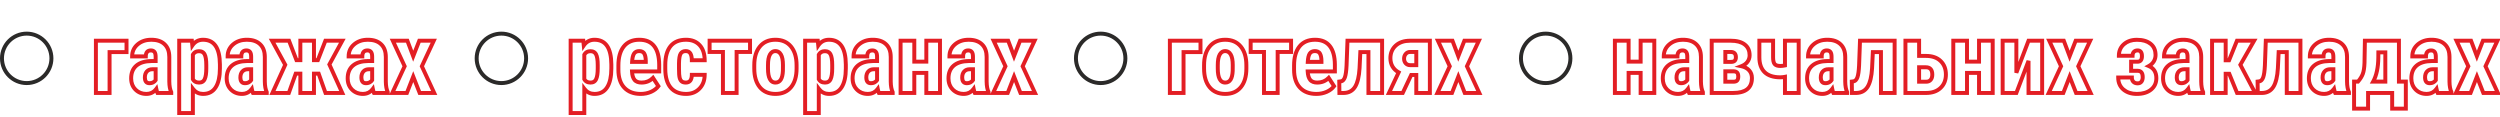 <?xml version="1.0" encoding="UTF-8"?> <svg xmlns="http://www.w3.org/2000/svg" width="1264" height="59" viewBox="0 0 1264 59" fill="none"> <circle cx="253.5" cy="29.5" r="12.5" stroke="#2B2A29" stroke-width="2"></circle> <circle cx="556.5" cy="29.5" r="12.5" stroke="#2B2A29" stroke-width="2"></circle> <circle cx="13.5" cy="29.5" r="12.5" stroke="#2B2A29" stroke-width="2"></circle> <path d="M63.969 26.346V27.346H64.969V26.346H63.969ZM55.399 26.346V25.346H54.399V26.346H55.399ZM55.399 47V48H56.399V47H55.399ZM48.49 47H47.49V48H48.49V47ZM48.49 20.584V19.584H47.49V20.584H48.49ZM63.969 20.584H64.969V19.584H63.969V20.584ZM63.969 25.346H55.399V27.346H63.969V25.346ZM54.399 26.346V47H56.399V26.346H54.399ZM55.399 46H48.49V48H55.399V46ZM49.49 47V20.584H47.49V47H49.49ZM48.49 21.584H63.969V19.584H48.49V21.584ZM62.969 20.584V26.346H64.969V20.584H62.969ZM79.618 47L78.717 47.433L78.989 48H79.618V47ZM79.032 44.949L80.012 44.75L79.561 42.531L78.225 44.359L79.032 44.949ZM68.485 45.291L67.774 45.994L67.778 45.998L68.485 45.291ZM68.949 33.182L68.3 32.421L68.297 32.424L68.949 33.182ZM76.591 30.862V29.862L76.581 29.862L76.591 30.862ZM78.69 30.862V31.862H79.69V30.862H78.69ZM73.71 28.519V29.519H74.71V28.519H73.71ZM66.801 28.519H65.801V29.519H66.801V28.519ZM69.535 22.488L70.19 23.244L70.19 23.244L69.535 22.488ZM83.207 22.366L82.515 23.088L82.523 23.095L83.207 22.366ZM85.6 41.238H84.6V41.245L84.6 41.253L85.6 41.238ZM86.576 46.585H87.576V46.357L87.477 46.151L86.576 46.585ZM86.576 47V48H87.576V47H86.576ZM78.69 40.506L79.542 41.03L79.69 40.789V40.506H78.69ZM78.69 35.013H79.69V34.013H78.69V35.013ZM74.247 36.136L73.508 35.461L73.501 35.47L74.247 36.136ZM80.52 46.567C80.382 46.28 80.206 45.701 80.012 44.75L78.052 45.148C78.249 46.118 78.464 46.906 78.717 47.433L80.52 46.567ZM78.225 44.359C77.178 45.791 75.803 46.488 74.003 46.488V48.488C76.434 48.488 78.412 47.492 79.84 45.539L78.225 44.359ZM74.003 46.488C72.034 46.488 70.456 45.847 69.192 44.584L67.778 45.998C69.444 47.664 71.544 48.488 74.003 48.488V46.488ZM69.196 44.588C67.958 43.335 67.312 41.704 67.312 39.602H65.312C65.312 42.156 66.116 44.317 67.774 45.994L69.196 44.588ZM67.312 39.602C67.312 37.065 68.107 35.226 69.602 33.939L68.297 32.424C66.275 34.164 65.312 36.606 65.312 39.602H67.312ZM69.598 33.942C71.132 32.634 73.417 31.893 76.601 31.862L76.581 29.862C73.124 29.896 70.315 30.702 68.3 32.421L69.598 33.942ZM76.591 31.862H78.69V29.862H76.591V31.862ZM79.69 30.862V28.738H77.69V30.862H79.69ZM79.69 28.738C79.69 27.494 79.489 26.352 78.848 25.583L77.312 26.864C77.485 27.072 77.69 27.606 77.69 28.738H79.69ZM78.848 25.583C78.208 24.816 77.301 24.491 76.298 24.491V26.491C76.857 26.491 77.138 26.655 77.312 26.864L78.848 25.583ZM76.298 24.491C75.237 24.491 74.272 24.809 73.597 25.598C72.948 26.358 72.71 27.39 72.71 28.519H74.71C74.71 27.629 74.903 27.148 75.117 26.898C75.305 26.678 75.634 26.491 76.298 26.491V24.491ZM73.71 27.519H66.801V29.519H73.71V27.519ZM67.801 28.519C67.801 26.363 68.589 24.63 70.19 23.244L68.88 21.732C66.835 23.504 65.801 25.791 65.801 28.519H67.801ZM70.19 23.244C71.821 21.83 73.896 21.096 76.493 21.096V19.096C73.491 19.096 70.928 19.957 68.88 21.733L70.19 23.244ZM76.493 21.096C79.219 21.096 81.176 21.805 82.515 23.088L83.899 21.644C82.08 19.9 79.562 19.096 76.493 19.096V21.096ZM82.523 23.095C83.864 24.354 84.6 26.206 84.6 28.811H86.6C86.6 25.818 85.741 23.373 83.891 21.637L82.523 23.095ZM84.6 28.811V41.238H86.6V28.811H84.6ZM84.6 41.253C84.633 43.599 84.967 45.547 85.675 47.018L87.477 46.151C86.948 45.052 86.631 43.434 86.6 41.224L84.6 41.253ZM85.576 46.585V47H87.576V46.585H85.576ZM86.576 46H79.618V48H86.576V46ZM75.541 43.068C76.44 43.068 77.272 42.886 77.993 42.471L76.995 40.738C76.642 40.941 76.172 41.068 75.541 41.068V43.068ZM77.993 42.471C78.639 42.099 79.175 41.626 79.542 41.03L77.839 39.982C77.685 40.232 77.423 40.492 76.995 40.738L77.993 42.471ZM79.69 40.506V35.013H77.69V40.506H79.69ZM78.69 34.013H77.03V36.013H78.69V34.013ZM77.03 34.013C75.626 34.013 74.412 34.472 73.509 35.462L74.986 36.81C75.45 36.302 76.091 36.013 77.03 36.013V34.013ZM73.501 35.47C72.632 36.445 72.246 37.704 72.246 39.139H74.246C74.246 38.067 74.527 37.324 74.994 36.801L73.501 35.47ZM72.246 39.139C72.246 40.218 72.453 41.213 73.033 41.953C73.649 42.739 74.548 43.068 75.541 43.068V41.068C75.004 41.068 74.756 40.909 74.607 40.719C74.422 40.483 74.246 40.012 74.246 39.139H72.246ZM109.037 44.168L108.198 43.625L108.195 43.629L109.037 44.168ZM97.514 44.876L98.315 44.277L96.514 41.868V44.876H97.514ZM97.514 57.156V58.156H98.514V57.156H97.514ZM90.605 57.156H89.605V58.156H90.605V57.156ZM90.605 20.584V19.584H89.605V20.584H90.605ZM97.001 20.584L97.996 20.483L97.905 19.584H97.001V20.584ZM97.245 23.001L96.25 23.102L96.526 25.834L98.072 23.564L97.245 23.001ZM108.988 23.172L108.165 23.74L108.168 23.744L108.988 23.172ZM111.186 32.596H112.186L112.186 32.588L111.186 32.596ZM103.446 27.469L102.56 27.932L102.566 27.943L103.446 27.469ZM97.514 27.664L96.637 27.183L96.514 27.408V27.664H97.514ZM97.514 40.042H96.514V40.296L96.635 40.519L97.514 40.042ZM103.495 40.018L102.588 39.596L102.583 39.607L103.495 40.018ZM110.186 34.622C110.186 38.681 109.481 41.641 108.198 43.625L109.877 44.711C111.458 42.268 112.186 38.864 112.186 34.622H110.186ZM108.195 43.629C106.978 45.532 105.193 46.488 102.689 46.488V48.488C105.817 48.488 108.264 47.231 109.879 44.707L108.195 43.629ZM102.689 46.488C100.861 46.488 99.431 45.77 98.315 44.277L96.713 45.475C98.201 47.465 100.221 48.488 102.689 48.488V46.488ZM96.514 44.876V57.156H98.514V44.876H96.514ZM97.514 56.156H90.605V58.156H97.514V56.156ZM91.605 57.156V20.584H89.605V57.156H91.605ZM90.605 21.584H97.001V19.584H90.605V21.584ZM96.006 20.684L96.25 23.102L98.24 22.901L97.996 20.483L96.006 20.684ZM98.072 23.564C99.21 21.891 100.704 21.096 102.641 21.096V19.096C100.02 19.096 97.917 20.237 96.418 22.438L98.072 23.564ZM102.641 21.096C105.177 21.096 106.963 21.998 108.165 23.74L109.811 22.604C108.182 20.244 105.735 19.096 102.641 19.096V21.096ZM108.168 23.744C109.43 25.55 110.154 28.448 110.186 32.603L112.186 32.588C112.152 28.279 111.412 24.895 109.808 22.599L108.168 23.744ZM110.186 32.596V34.622H112.186V32.596H110.186ZM105.301 32.889C105.301 30.315 105.023 28.288 104.327 26.995L102.566 27.943C103.009 28.765 103.301 30.352 103.301 32.889H105.301ZM104.332 27.005C103.975 26.323 103.471 25.775 102.812 25.406C102.16 25.041 101.413 24.882 100.614 24.882V26.882C101.15 26.882 101.543 26.988 101.834 27.151C102.12 27.311 102.364 27.557 102.56 27.932L104.332 27.005ZM100.614 24.882C99.764 24.882 98.973 25.061 98.279 25.46C97.582 25.861 97.038 26.451 96.637 27.183L98.391 28.145C98.64 27.689 98.939 27.388 99.275 27.194C99.614 27 100.048 26.882 100.614 26.882V24.882ZM96.514 27.664V40.042H98.514V27.664H96.514ZM96.635 40.519C97.457 42.033 98.879 42.751 100.663 42.751V40.751C99.485 40.751 98.808 40.33 98.392 39.565L96.635 40.519ZM100.663 42.751C101.488 42.751 102.256 42.576 102.919 42.17C103.586 41.762 104.076 41.162 104.407 40.428L102.583 39.607C102.393 40.029 102.151 40.295 101.874 40.465C101.593 40.637 101.206 40.751 100.663 40.751V42.751ZM104.402 40.439C105.034 39.079 105.301 37.1 105.301 34.622H103.301C103.301 37.027 103.03 38.645 102.588 39.596L104.402 40.439ZM105.301 34.622V32.889H103.301V34.622H105.301ZM127.909 47L127.008 47.433L127.28 48H127.909V47ZM127.323 44.949L128.303 44.75L127.852 42.531L126.516 44.359L127.323 44.949ZM116.776 45.291L116.065 45.994L116.069 45.998L116.776 45.291ZM117.24 33.182L116.591 32.421L116.588 32.424L117.24 33.182ZM124.882 30.862V29.862L124.872 29.862L124.882 30.862ZM126.981 30.862V31.862H127.981V30.862H126.981ZM122.001 28.519V29.519H123.001V28.519H122.001ZM115.092 28.519H114.092V29.519H115.092V28.519ZM117.826 22.488L118.481 23.244L118.481 23.244L117.826 22.488ZM131.498 22.366L130.806 23.088L130.814 23.095L131.498 22.366ZM133.891 41.238H132.891V41.245L132.891 41.253L133.891 41.238ZM134.867 46.585H135.867V46.357L135.768 46.151L134.867 46.585ZM134.867 47V48H135.867V47H134.867ZM126.981 40.506L127.833 41.03L127.981 40.789V40.506H126.981ZM126.981 35.013H127.981V34.013H126.981V35.013ZM122.538 36.136L121.8 35.461L121.792 35.47L122.538 36.136ZM128.811 46.567C128.673 46.28 128.497 45.701 128.303 44.75L126.343 45.148C126.541 46.118 126.755 46.906 127.008 47.433L128.811 46.567ZM126.516 44.359C125.469 45.791 124.094 46.488 122.294 46.488V48.488C124.725 48.488 126.703 47.492 128.131 45.539L126.516 44.359ZM122.294 46.488C120.325 46.488 118.747 45.847 117.483 44.584L116.069 45.998C117.735 47.664 119.835 48.488 122.294 48.488V46.488ZM117.487 44.588C116.249 43.335 115.604 41.704 115.604 39.602H113.604C113.604 42.156 114.407 44.317 116.065 45.994L117.487 44.588ZM115.604 39.602C115.604 37.065 116.398 35.226 117.893 33.939L116.588 32.424C114.566 34.164 113.604 36.606 113.604 39.602H115.604ZM117.889 33.942C119.423 32.634 121.708 31.893 124.892 31.862L124.872 29.862C121.415 29.896 118.606 30.702 116.591 32.421L117.889 33.942ZM124.882 31.862H126.981V29.862H124.882V31.862ZM127.981 30.862V28.738H125.981V30.862H127.981ZM127.981 28.738C127.981 27.494 127.78 26.352 127.139 25.583L125.603 26.864C125.776 27.072 125.981 27.606 125.981 28.738H127.981ZM127.139 25.583C126.499 24.816 125.592 24.491 124.589 24.491V26.491C125.148 26.491 125.429 26.655 125.603 26.864L127.139 25.583ZM124.589 24.491C123.528 24.491 122.563 24.809 121.888 25.598C121.239 26.358 121.001 27.39 121.001 28.519H123.001C123.001 27.629 123.195 27.148 123.408 26.898C123.596 26.678 123.925 26.491 124.589 26.491V24.491ZM122.001 27.519H115.092V29.519H122.001V27.519ZM116.092 28.519C116.092 26.363 116.88 24.63 118.481 23.244L117.171 21.732C115.126 23.504 114.092 25.791 114.092 28.519H116.092ZM118.481 23.244C120.112 21.83 122.187 21.096 124.784 21.096V19.096C121.782 19.096 119.219 19.957 117.171 21.733L118.481 23.244ZM124.784 21.096C127.51 21.096 129.467 21.805 130.806 23.088L132.19 21.644C130.371 19.9 127.853 19.096 124.784 19.096V21.096ZM130.814 23.095C132.155 24.354 132.891 26.206 132.891 28.811H134.891C134.891 25.818 134.032 23.373 132.182 21.637L130.814 23.095ZM132.891 28.811V41.238H134.891V28.811H132.891ZM132.891 41.253C132.924 43.599 133.258 45.547 133.966 47.018L135.768 46.151C135.239 45.052 134.922 43.434 134.891 41.224L132.891 41.253ZM133.867 46.585V47H135.867V46.585H133.867ZM134.867 46H127.909V48H134.867V46ZM123.832 43.068C124.731 43.068 125.563 42.886 126.284 42.471L125.286 40.738C124.933 40.941 124.463 41.068 123.832 41.068V43.068ZM126.284 42.471C126.93 42.099 127.466 41.626 127.833 41.03L126.13 39.982C125.976 40.232 125.714 40.492 125.286 40.738L126.284 42.471ZM127.981 40.506V35.013H125.981V40.506H127.981ZM126.981 34.013H125.321V36.013H126.981V34.013ZM125.321 34.013C123.917 34.013 122.703 34.472 121.8 35.462L123.277 36.81C123.741 36.302 124.382 36.013 125.321 36.013V34.013ZM121.792 35.47C120.923 36.445 120.537 37.704 120.537 39.139H122.537C122.537 38.067 122.818 37.324 123.285 36.801L121.792 35.47ZM120.537 39.139C120.537 40.218 120.744 41.213 121.324 41.953C121.94 42.739 122.839 43.068 123.832 43.068V41.068C123.295 41.068 123.047 40.909 122.898 40.719C122.713 40.483 122.537 40.012 122.537 39.139H120.537ZM161.112 37.234L162.055 36.9L161.818 36.234H161.112V37.234ZM158.744 37.234V36.234H157.744V37.234H158.744ZM158.744 47V48H159.744V47H158.744ZM151.859 47H150.859V48H151.859V47ZM151.859 37.234H152.859V36.234H151.859V37.234ZM149.516 37.234V36.234H148.811L148.574 36.898L149.516 37.234ZM146.024 47V48H146.729L146.966 47.337L146.024 47ZM137.748 47L136.838 46.586L136.195 48H137.748V47ZM144.218 32.767L145.128 33.18L145.335 32.726L145.096 32.288L144.218 32.767ZM137.577 20.584V19.584H135.893L136.699 21.063L137.577 20.584ZM146.122 20.584L147.055 20.225L146.809 19.584H146.122V20.584ZM149.906 30.423L148.973 30.782L149.219 31.423H149.906V30.423ZM151.859 30.423V31.423H152.859V30.423H151.859ZM151.859 20.584V19.584H150.859V20.584H151.859ZM158.744 20.584H159.744V19.584H158.744V20.584ZM158.744 30.423H157.744V31.423H158.744V30.423ZM160.697 30.423V31.423H161.381L161.629 30.786L160.697 30.423ZM164.53 20.584V19.584H163.847L163.598 20.221L164.53 20.584ZM173.075 20.584L173.953 21.062L174.759 19.584H173.075V20.584ZM166.532 32.596L165.654 32.117L165.416 32.554L165.621 33.008L166.532 32.596ZM173.051 47V48H174.601L173.962 46.588L173.051 47ZM164.579 47L163.637 47.334L163.873 48H164.579V47ZM161.112 36.234H158.744V38.234H161.112V36.234ZM157.744 37.234V47H159.744V37.234H157.744ZM158.744 46H151.859V48H158.744V46ZM152.859 47V37.234H150.859V47H152.859ZM151.859 36.234H149.516V38.234H151.859V36.234ZM148.574 36.898L145.083 46.663L146.966 47.337L150.457 37.571L148.574 36.898ZM146.024 46H137.748V48H146.024V46ZM138.658 47.414L145.128 33.18L143.307 32.353L136.838 46.586L138.658 47.414ZM145.096 32.288L138.455 20.105L136.699 21.063L143.34 33.245L145.096 32.288ZM137.577 21.584H146.122V19.584H137.577V21.584ZM145.189 20.943L148.973 30.782L150.84 30.064L147.055 20.225L145.189 20.943ZM149.906 31.423H151.859V29.423H149.906V31.423ZM152.859 30.423V20.584H150.859V30.423H152.859ZM151.859 21.584H158.744V19.584H151.859V21.584ZM157.744 20.584V30.423H159.744V20.584H157.744ZM158.744 31.423H160.697V29.423H158.744V31.423ZM161.629 30.786L165.462 20.947L163.598 20.221L159.765 30.06L161.629 30.786ZM164.53 21.584H173.075V19.584H164.53V21.584ZM172.197 20.106L165.654 32.117L167.41 33.074L173.953 21.062L172.197 20.106ZM165.621 33.008L172.14 47.412L173.962 46.588L167.443 32.183L165.621 33.008ZM173.051 46H164.579V48H173.051V46ZM165.521 46.666L162.055 36.9L160.17 37.569L163.637 47.334L165.521 46.666ZM189.091 47L188.189 47.433L188.462 48H189.091V47ZM188.505 44.949L189.485 44.75L189.034 42.531L187.697 44.359L188.505 44.949ZM177.958 45.291L177.247 45.994L177.251 45.998L177.958 45.291ZM178.422 33.182L177.773 32.421L177.769 32.424L178.422 33.182ZM186.063 30.862V29.862L186.054 29.862L186.063 30.862ZM188.163 30.862V31.862H189.163V30.862H188.163ZM183.183 28.519V29.519H184.183V28.519H183.183ZM176.273 28.519H175.273V29.519H176.273V28.519ZM179.008 22.488L179.662 23.244L179.663 23.244L179.008 22.488ZM192.68 22.366L191.988 23.088L191.995 23.095L192.68 22.366ZM195.072 41.238H194.072V41.245L194.072 41.253L195.072 41.238ZM196.049 46.585H197.049V46.357L196.95 46.151L196.049 46.585ZM196.049 47V48H197.049V47H196.049ZM188.163 40.506L189.015 41.03L189.163 40.789V40.506H188.163ZM188.163 35.013H189.163V34.013H188.163V35.013ZM183.72 36.136L182.981 35.461L182.973 35.47L183.72 36.136ZM189.992 46.567C189.854 46.28 189.678 45.701 189.485 44.75L187.525 45.148C187.722 46.118 187.937 46.906 188.189 47.433L189.992 46.567ZM187.697 44.359C186.651 45.791 185.276 46.488 183.476 46.488V48.488C185.907 48.488 187.885 47.492 189.312 45.539L187.697 44.359ZM183.476 46.488C181.507 46.488 179.929 45.847 178.665 44.584L177.251 45.998C178.917 47.664 181.017 48.488 183.476 48.488V46.488ZM178.669 44.588C177.43 43.335 176.785 41.704 176.785 39.602H174.785C174.785 42.156 175.589 44.317 177.247 45.994L178.669 44.588ZM176.785 39.602C176.785 37.065 177.58 35.226 179.074 33.939L177.769 32.424C175.748 34.164 174.785 36.606 174.785 39.602H176.785ZM179.071 33.942C180.604 32.634 182.89 31.893 186.073 31.862L186.054 29.862C182.597 29.896 179.788 30.702 177.773 32.421L179.071 33.942ZM186.063 31.862H188.163V29.862H186.063V31.862ZM189.163 30.862V28.738H187.163V30.862H189.163ZM189.163 28.738C189.163 27.494 188.962 26.352 188.321 25.583L186.785 26.864C186.958 27.072 187.163 27.606 187.163 28.738H189.163ZM188.321 25.583C187.681 24.816 186.774 24.491 185.771 24.491V26.491C186.329 26.491 186.611 26.655 186.785 26.864L188.321 25.583ZM185.771 24.491C184.709 24.491 183.744 24.809 183.069 25.598C182.42 26.358 182.183 27.39 182.183 28.519H184.183C184.183 27.629 184.376 27.148 184.59 26.898C184.778 26.678 185.107 26.491 185.771 26.491V24.491ZM183.183 27.519H176.273V29.519H183.183V27.519ZM177.273 28.519C177.273 26.363 178.062 24.63 179.662 23.244L178.353 21.732C176.308 23.504 175.273 25.791 175.273 28.519H177.273ZM179.663 23.244C181.293 21.83 183.369 21.096 185.966 21.096V19.096C182.964 19.096 180.401 19.957 178.353 21.733L179.663 23.244ZM185.966 21.096C188.691 21.096 190.649 21.805 191.988 23.088L193.372 21.644C191.553 19.9 189.035 19.096 185.966 19.096V21.096ZM191.995 23.095C193.336 24.354 194.072 26.206 194.072 28.811H196.072C196.072 25.818 195.213 23.373 193.364 21.637L191.995 23.095ZM194.072 28.811V41.238H196.072V28.811H194.072ZM194.072 41.253C194.106 43.599 194.44 45.547 195.148 47.018L196.95 46.151C196.421 45.052 196.104 43.434 196.072 41.224L194.072 41.253ZM195.049 46.585V47H197.049V46.585H195.049ZM196.049 46H189.091V48H196.049V46ZM185.014 43.068C185.913 43.068 186.745 42.886 187.466 42.471L186.468 40.738C186.114 40.941 185.644 41.068 185.014 41.068V43.068ZM187.466 42.471C188.112 42.099 188.648 41.626 189.015 41.03L187.311 39.982C187.157 40.232 186.896 40.492 186.468 40.738L187.466 42.471ZM189.163 40.506V35.013H187.163V40.506H189.163ZM188.163 34.013H186.503V36.013H188.163V34.013ZM186.503 34.013C185.098 34.013 183.884 34.472 182.981 35.462L184.458 36.81C184.922 36.302 185.564 36.013 186.503 36.013V34.013ZM182.973 35.47C182.105 36.445 181.719 37.704 181.719 39.139H183.719C183.719 38.067 184 37.324 184.466 36.801L182.973 35.47ZM181.719 39.139C181.719 40.218 181.926 41.213 182.505 41.953C183.121 42.739 184.021 43.068 185.014 43.068V41.068C184.477 41.068 184.229 40.909 184.08 40.719C183.894 40.483 183.719 40.012 183.719 39.139H181.719ZM208.915 28.421L207.979 28.774L208.896 31.206L209.846 28.786L208.915 28.421ZM211.991 20.584V19.584H211.309L211.06 20.219L211.991 20.584ZM219.315 20.584L220.222 21.007L220.886 19.584H219.315V20.584ZM213.285 33.499L212.379 33.076L212.182 33.497L212.378 33.919L213.285 33.499ZM219.535 47V48H221.1L220.443 46.58L219.535 47ZM212.187 47L211.256 47.365L211.505 48H212.187V47ZM208.939 38.724L209.87 38.358L208.936 35.977L208.008 38.361L208.939 38.724ZM205.717 47V48H206.401L206.649 47.363L205.717 47ZM198.344 47L197.436 46.58L196.779 48H198.344V47ZM204.594 33.499L205.501 33.919L205.696 33.499L205.501 33.079L204.594 33.499ZM198.612 20.584V19.584H197.047L197.705 21.004L198.612 20.584ZM205.961 20.584L206.897 20.231L206.653 19.584H205.961V20.584ZM209.846 28.786L212.922 20.949L211.06 20.219L207.984 28.055L209.846 28.786ZM211.991 21.584H219.315V19.584H211.991V21.584ZM218.409 20.161L212.379 33.076L214.191 33.922L220.222 21.007L218.409 20.161ZM212.378 33.919L218.628 47.42L220.443 46.58L214.193 33.079L212.378 33.919ZM219.535 46H212.187V48H219.535V46ZM213.117 46.635L209.87 38.358L208.009 39.089L211.256 47.365L213.117 46.635ZM208.008 38.361L204.785 46.637L206.649 47.363L209.871 39.087L208.008 38.361ZM205.717 46H198.344V48H205.717V46ZM199.251 47.42L205.501 33.919L203.686 33.079L197.436 46.58L199.251 47.42ZM205.501 33.079L199.52 20.164L197.705 21.004L203.686 33.919L205.501 33.079ZM198.612 21.584H205.961V19.584H198.612V21.584ZM205.025 20.937L207.979 28.774L209.851 28.068L206.897 20.231L205.025 20.937Z" fill="#E31E24"></path> <path d="M306.947 44.168L306.108 43.625L306.105 43.629L306.947 44.168ZM295.424 44.876L296.225 44.277L294.424 41.868V44.876H295.424ZM295.424 57.156V58.156H296.424V57.156H295.424ZM288.515 57.156H287.515V58.156H288.515V57.156ZM288.515 20.584V19.584H287.515V20.584H288.515ZM294.911 20.584L295.906 20.483L295.815 19.584H294.911V20.584ZM295.155 23.001L294.16 23.102L294.436 25.834L295.982 23.564L295.155 23.001ZM306.898 23.172L306.076 23.74L306.079 23.744L306.898 23.172ZM309.096 32.596H310.096L310.096 32.588L309.096 32.596ZM301.356 27.469L300.47 27.932L300.476 27.943L301.356 27.469ZM295.424 27.664L294.547 27.183L294.424 27.408V27.664H295.424ZM295.424 40.042H294.424V40.296L294.545 40.519L295.424 40.042ZM301.405 40.018L300.498 39.596L300.494 39.607L301.405 40.018ZM308.096 34.622C308.096 38.681 307.391 41.641 306.108 43.625L307.787 44.711C309.368 42.268 310.096 38.864 310.096 34.622H308.096ZM306.105 43.629C304.888 45.532 303.104 46.488 300.6 46.488V48.488C303.727 48.488 306.175 47.231 307.79 44.707L306.105 43.629ZM300.6 46.488C298.771 46.488 297.341 45.77 296.225 44.277L294.623 45.475C296.111 47.465 298.131 48.488 300.6 48.488V46.488ZM294.424 44.876V57.156H296.424V44.876H294.424ZM295.424 56.156H288.515V58.156H295.424V56.156ZM289.515 57.156V20.584H287.515V57.156H289.515ZM288.515 21.584H294.911V19.584H288.515V21.584ZM293.916 20.684L294.16 23.102L296.15 22.901L295.906 20.483L293.916 20.684ZM295.982 23.564C297.12 21.891 298.614 21.096 300.551 21.096V19.096C297.93 19.096 295.827 20.237 294.329 22.438L295.982 23.564ZM300.551 21.096C303.088 21.096 304.873 21.998 306.076 23.74L307.721 22.604C306.092 20.244 303.646 19.096 300.551 19.096V21.096ZM306.079 23.744C307.34 25.55 308.064 28.448 308.096 32.603L310.096 32.588C310.063 28.279 309.322 24.895 307.718 22.599L306.079 23.744ZM308.096 32.596V34.622H310.096V32.596H308.096ZM303.211 32.889C303.211 30.315 302.933 28.288 302.237 26.995L300.476 27.943C300.919 28.765 301.211 30.352 301.211 32.889H303.211ZM302.243 27.005C301.886 26.323 301.381 25.775 300.722 25.406C300.07 25.041 299.323 24.882 298.524 24.882V26.882C299.06 26.882 299.453 26.988 299.745 27.151C300.03 27.311 300.274 27.557 300.47 27.932L302.243 27.005ZM298.524 24.882C297.674 24.882 296.884 25.061 296.189 25.46C295.492 25.861 294.948 26.451 294.547 27.183L296.301 28.145C296.55 27.689 296.849 27.388 297.186 27.194C297.525 27 297.958 26.882 298.524 26.882V24.882ZM294.424 27.664V40.042H296.424V27.664H294.424ZM294.545 40.519C295.367 42.033 296.789 42.751 298.573 42.751V40.751C297.395 40.751 296.718 40.33 296.303 39.565L294.545 40.519ZM298.573 42.751C299.398 42.751 300.166 42.576 300.829 42.17C301.496 41.762 301.986 41.162 302.317 40.428L300.494 39.607C300.303 40.029 300.061 40.295 299.785 40.465C299.503 40.637 299.116 40.751 298.573 40.751V42.751ZM302.312 40.439C302.944 39.079 303.211 37.1 303.211 34.622H301.211C301.211 37.027 300.941 38.645 300.498 39.596L302.312 40.439ZM303.211 34.622V32.889H301.211V34.622H303.211ZM315.395 23.489L316.173 24.117L315.395 23.489ZM330.727 23.294L329.94 23.912L329.943 23.915L330.727 23.294ZM333.29 32.718L334.29 32.718L334.29 32.71L333.29 32.718ZM333.29 36.111V37.111H334.29V36.111H333.29ZM319.545 36.111V35.111H318.494L318.546 36.161L319.545 36.111ZM320.839 40.408L320.073 41.051L320.079 41.058L320.839 40.408ZM330.165 39.383L331.004 38.838L330.324 37.791L329.451 38.683L330.165 39.383ZM332.875 43.558L333.686 44.143L334.087 43.588L333.714 43.013L332.875 43.558ZM329.188 46.414L329.595 47.328L329.602 47.324L329.188 46.414ZM319.594 31.277L318.595 31.226L318.541 32.277H319.594V31.277ZM326.503 31.277V32.277H327.503V31.277H326.503ZM326.503 30.643H327.503V30.632L327.503 30.622L326.503 30.643ZM320.546 27.127L319.704 26.587L319.697 26.598L320.546 27.127ZM323.939 46.488C320.601 46.488 318.124 45.501 316.368 43.63L314.909 44.999C317.125 47.36 320.181 48.488 323.939 48.488V46.488ZM316.368 43.63C314.61 41.758 313.66 39.009 313.66 35.232H311.66C311.66 39.333 312.696 42.64 314.909 44.999L316.368 43.63ZM313.66 35.232V33.133H311.66V35.232H313.66ZM313.66 33.133C313.66 29.098 314.544 26.138 316.173 24.117L314.616 22.862C312.599 25.365 311.66 28.835 311.66 33.133H313.66ZM316.173 24.117C317.773 22.131 320.075 21.096 323.231 21.096V19.096C319.585 19.096 316.662 20.322 314.616 22.862L316.173 24.117ZM323.231 21.096C326.321 21.096 328.496 22.075 329.94 23.912L331.513 22.676C329.604 20.248 326.782 19.096 323.231 19.096V21.096ZM329.943 23.915C331.424 25.784 332.258 28.667 332.29 32.726L334.29 32.71C334.257 28.435 333.382 25.036 331.51 22.673L329.943 23.915ZM332.29 32.718V36.111H334.29V32.718H332.29ZM333.29 35.111H319.545V37.111H333.29V35.111ZM318.546 36.161C318.648 38.204 319.103 39.895 320.073 41.051L321.605 39.765C321.045 39.098 320.637 37.925 320.544 36.061L318.546 36.161ZM320.079 41.058C321.095 42.247 322.601 42.751 324.379 42.751V40.751C322.967 40.751 322.113 40.36 321.599 39.759L320.079 41.058ZM324.379 42.751C326.945 42.751 329.136 41.863 330.879 40.083L329.451 38.683C328.102 40.06 326.435 40.751 324.379 40.751V42.751ZM329.326 39.927L332.036 44.102L333.714 43.013L331.004 38.838L329.326 39.927ZM332.064 42.972C331.34 43.975 330.263 44.827 328.775 45.504L329.602 47.324C331.337 46.536 332.717 45.484 333.686 44.143L332.064 42.972ZM328.782 45.5C327.308 46.156 325.698 46.488 323.939 46.488V48.488C325.957 48.488 327.847 48.105 329.595 47.328L328.782 45.5ZM319.594 32.277H326.503V30.277H319.594V32.277ZM327.503 31.277V30.643H325.503V31.277H327.503ZM327.503 30.622C327.469 28.971 327.198 27.571 326.579 26.539L324.864 27.568C325.222 28.164 325.472 29.156 325.503 30.663L327.503 30.622ZM326.579 26.539C325.86 25.341 324.63 24.833 323.183 24.833V26.833C324.145 26.833 324.606 27.138 324.864 27.568L326.579 26.539ZM323.183 24.833C321.707 24.833 320.476 25.384 319.704 26.587L321.388 27.667C321.722 27.145 322.249 26.833 323.183 26.833V24.833ZM319.697 26.598C319.022 27.683 318.695 29.277 318.595 31.226L320.592 31.329C320.688 29.469 320.996 28.297 321.395 27.655L319.697 26.598ZM349.794 37.845V36.845H348.806L348.794 37.832L349.794 37.845ZM356.288 37.845L357.288 37.856L357.299 36.845H356.288V37.845ZM339.101 44.315L338.337 44.96L339.101 44.315ZM336.366 34.964L335.366 34.964L335.366 34.972L336.366 34.964ZM339.003 23.367L338.227 22.736L338.224 22.74L339.003 23.367ZM353.725 22.806L352.992 23.486L352.995 23.489L353.725 22.806ZM356.288 30.447V31.447H357.298L357.288 30.437L356.288 30.447ZM349.794 30.447L348.794 30.458L348.805 31.447H349.794V30.447ZM344.13 27.127L344.982 27.651L344.986 27.644L344.13 27.127ZM343.3 32.083L342.3 32.07V32.083H343.3ZM343.617 39.285L342.646 39.523L342.647 39.528L343.617 39.285ZM344.667 41.165L344.027 41.933L344.034 41.94L344.042 41.946L344.667 41.165ZM346.742 42.751C347.979 42.751 349.056 42.336 349.795 41.39C350.496 40.492 350.776 39.26 350.794 37.857L348.794 37.832C348.779 39.033 348.535 39.754 348.219 40.159C347.94 40.515 347.508 40.751 346.742 40.751V42.751ZM349.794 38.845H356.288V36.845H349.794V38.845ZM355.288 37.833C355.258 40.5 354.445 42.566 352.913 44.127L354.341 45.528C356.292 43.54 357.253 40.951 357.288 37.856L355.288 37.833ZM352.913 44.127C351.381 45.688 349.402 46.488 346.889 46.488V48.488C349.876 48.488 352.39 47.515 354.341 45.528L352.913 44.127ZM346.889 46.488C343.708 46.488 341.422 45.51 339.864 43.669L338.337 44.96C340.36 47.351 343.266 48.488 346.889 48.488V46.488ZM339.864 43.669C338.283 41.8 337.398 38.95 337.366 34.956L335.366 34.972C335.4 39.214 336.338 42.597 338.337 44.96L339.864 43.669ZM337.366 34.964V32.864H335.366V34.964H337.366ZM337.366 32.864C337.366 28.836 338.222 25.93 339.782 23.995L338.224 22.74C336.269 25.166 335.366 28.591 335.366 32.864H337.366ZM339.779 23.998C341.32 22.103 343.615 21.096 346.84 21.096V19.096C343.164 19.096 340.234 20.269 338.227 22.736L339.779 23.998ZM346.84 21.096C349.53 21.096 351.539 21.92 352.992 23.486L354.458 22.125C352.557 20.078 349.976 19.096 346.84 19.096V21.096ZM352.995 23.489C354.448 25.041 355.257 27.315 355.288 30.457L357.288 30.437C357.254 26.971 356.354 24.151 354.455 22.122L352.995 23.489ZM356.288 29.447H349.794V31.447H356.288V29.447ZM350.794 30.436C350.777 28.874 350.522 27.533 349.922 26.52L348.201 27.539C348.545 28.12 348.779 29.058 348.794 30.458L350.794 30.436ZM349.922 26.52C349.235 25.36 348.088 24.833 346.718 24.833V26.833C347.529 26.833 347.944 27.104 348.201 27.539L349.922 26.52ZM346.718 24.833C345.243 24.833 344.014 25.385 343.274 26.61L344.986 27.644C345.288 27.144 345.783 26.833 346.718 26.833V24.833ZM343.278 26.603C342.919 27.186 342.693 27.958 342.545 28.835C342.396 29.729 342.317 30.811 342.3 32.07L344.3 32.096C344.316 30.897 344.391 29.924 344.518 29.166C344.648 28.392 344.82 27.914 344.982 27.651L343.278 26.603ZM342.3 32.083V34.769H344.3V32.083H342.3ZM342.3 34.769C342.3 36.916 342.403 38.531 342.646 39.523L344.588 39.047C344.409 38.314 344.3 36.918 344.3 34.769H342.3ZM342.647 39.528C342.891 40.505 343.325 41.348 344.027 41.933L345.307 40.397C345.033 40.168 344.766 39.758 344.587 39.043L342.647 39.528ZM344.042 41.946C344.77 42.528 345.716 42.751 346.742 42.751V40.751C345.978 40.751 345.54 40.583 345.292 40.384L344.042 41.946ZM379.213 26.273V27.273H380.213V26.273H379.213ZM372.426 26.273V25.273H371.426V26.273H372.426ZM372.426 47V48H373.426V47H372.426ZM365.517 47H364.517V48H365.517V47ZM365.517 26.273H366.517V25.273H365.517V26.273ZM358.778 26.273H357.778V27.273H358.778V26.273ZM358.778 20.584V19.584H357.778V20.584H358.778ZM379.213 20.584H380.213V19.584H379.213V20.584ZM379.213 25.273H372.426V27.273H379.213V25.273ZM371.426 26.273V47H373.426V26.273H371.426ZM372.426 46H365.517V48H372.426V46ZM366.517 47V26.273H364.517V47H366.517ZM365.517 25.273H358.778V27.273H365.517V25.273ZM359.778 26.273V20.584H357.778V26.273H359.778ZM358.778 21.584H379.213V19.584H358.778V21.584ZM378.213 20.584V26.273H380.213V20.584H378.213ZM384.193 23.514L383.423 22.876L384.193 23.514ZM399.916 23.514L400.686 22.876L399.916 23.514ZM399.94 44.095L399.17 43.457L399.94 44.095ZM384.169 44.095L383.396 44.73L383.401 44.736L384.169 44.095ZM395.839 35.843L396.838 35.888L396.839 35.87L396.839 35.851L395.839 35.843ZM395.863 32.938L396.863 32.946V32.938H395.863ZM394.862 27.591L393.993 28.086L393.996 28.091L394.862 27.591ZM389.271 27.591L388.402 27.096L388.4 27.1L389.271 27.591ZM382.361 32.938C382.361 29.084 383.269 26.196 384.963 24.152L383.423 22.876C381.342 25.388 380.361 28.783 380.361 32.938H382.361ZM384.963 24.152C386.636 22.133 388.949 21.096 392.03 21.096V19.096C388.439 19.096 385.527 20.337 383.423 22.876L384.963 24.152ZM392.03 21.096C395.148 21.096 397.476 22.136 399.146 24.152L400.686 22.876C398.58 20.334 395.651 19.096 392.03 19.096V21.096ZM399.146 24.152C400.839 26.195 401.748 29.098 401.748 32.986H403.748C403.748 28.802 402.769 25.39 400.686 22.876L399.146 24.152ZM401.748 32.986V34.671H403.748V32.986H401.748ZM401.748 34.671C401.748 38.544 400.847 41.431 399.17 43.457L400.711 44.732C402.778 42.234 403.748 38.838 403.748 34.671H401.748ZM399.17 43.457C397.517 45.455 395.199 46.488 392.079 46.488V48.488C395.697 48.488 398.62 47.26 400.711 44.732L399.17 43.457ZM392.079 46.488C388.941 46.488 386.605 45.453 384.937 43.454L383.401 44.736C385.509 47.261 388.447 48.488 392.079 48.488V46.488ZM384.942 43.46C383.263 41.416 382.361 38.512 382.361 34.622H380.361C380.361 38.805 381.331 42.216 383.396 44.73L384.942 43.46ZM382.361 34.622V32.938H380.361V34.622H382.361ZM387.295 34.671C387.295 37.087 387.612 39.055 388.359 40.452C388.74 41.166 389.246 41.752 389.894 42.157C390.546 42.563 391.287 42.751 392.079 42.751V40.751C391.61 40.751 391.247 40.643 390.953 40.46C390.655 40.275 390.372 39.976 390.123 39.51C389.608 38.547 389.295 36.974 389.295 34.671H387.295ZM392.079 42.751C393.586 42.751 394.799 42.083 395.608 40.811C396.373 39.609 396.745 37.926 396.838 35.888L394.84 35.797C394.753 37.698 394.41 38.969 393.921 39.737C393.477 40.434 392.9 40.751 392.079 40.751V42.751ZM396.839 35.851L396.863 32.946L394.863 32.929L394.839 35.834L396.839 35.851ZM396.863 32.938C396.863 30.474 396.529 28.477 395.728 27.091L393.996 28.091C394.53 29.016 394.863 30.583 394.863 32.938H396.863ZM395.731 27.096C394.909 25.651 393.654 24.833 392.03 24.833V26.833C392.848 26.833 393.481 27.186 393.993 28.086L395.731 27.096ZM392.03 24.833C390.438 24.833 389.215 25.668 388.402 27.096L390.14 28.086C390.662 27.17 391.278 26.833 392.03 26.833V24.833ZM388.4 27.1C387.621 28.483 387.295 30.476 387.295 32.938H389.295C389.295 30.581 389.62 29.01 390.143 28.082L388.4 27.1ZM387.295 32.938V34.671H389.295V32.938H387.295ZM425.502 44.168L424.662 43.625L424.66 43.629L425.502 44.168ZM413.979 44.876L414.779 44.277L412.979 41.868V44.876H413.979ZM413.979 57.156V58.156H414.979V57.156H413.979ZM407.069 57.156H406.069V58.156H407.069V57.156ZM407.069 20.584V19.584H406.069V20.584H407.069ZM413.466 20.584L414.461 20.483L414.37 19.584H413.466V20.584ZM413.71 23.001L412.715 23.102L412.991 25.834L414.537 23.564L413.71 23.001ZM425.453 23.172L424.63 23.74L424.633 23.744L425.453 23.172ZM427.65 32.596H428.65L428.65 32.588L427.65 32.596ZM419.911 27.469L419.025 27.932L419.031 27.943L419.911 27.469ZM413.979 27.664L413.102 27.183L412.979 27.408V27.664H413.979ZM413.979 40.042H412.979V40.296L413.1 40.519L413.979 40.042ZM419.96 40.018L419.053 39.596L419.048 39.607L419.96 40.018ZM426.65 34.622C426.65 38.681 425.946 41.641 424.662 43.625L426.342 44.711C427.923 42.268 428.65 38.864 428.65 34.622H426.65ZM424.66 43.629C423.443 45.532 421.658 46.488 419.154 46.488V48.488C422.282 48.488 424.729 47.231 426.344 44.707L424.66 43.629ZM419.154 46.488C417.326 46.488 415.895 45.77 414.779 44.277L413.178 45.475C414.666 47.465 416.686 48.488 419.154 48.488V46.488ZM412.979 44.876V57.156H414.979V44.876H412.979ZM413.979 56.156H407.069V58.156H413.979V56.156ZM408.069 57.156V20.584H406.069V57.156H408.069ZM407.069 21.584H413.466V19.584H407.069V21.584ZM412.471 20.684L412.715 23.102L414.705 22.901L414.461 20.483L412.471 20.684ZM414.537 23.564C415.675 21.891 417.169 21.096 419.105 21.096V19.096C416.485 19.096 414.382 20.237 412.883 22.438L414.537 23.564ZM419.105 21.096C421.642 21.096 423.427 21.998 424.63 23.74L426.276 22.604C424.647 20.244 422.2 19.096 419.105 19.096V21.096ZM424.633 23.744C425.894 25.55 426.618 28.448 426.65 32.603L428.65 32.588C428.617 28.279 427.876 24.895 426.273 22.599L424.633 23.744ZM426.65 32.596V34.622H428.65V32.596H426.65ZM421.766 32.889C421.766 30.315 421.488 28.288 420.792 26.995L419.031 27.943C419.473 28.765 419.766 30.352 419.766 32.889H421.766ZM420.797 27.005C420.44 26.323 419.936 25.775 419.277 25.406C418.625 25.041 417.878 24.882 417.079 24.882V26.882C417.615 26.882 418.008 26.988 418.299 27.151C418.585 27.311 418.829 27.557 419.025 27.932L420.797 27.005ZM417.079 24.882C416.229 24.882 415.438 25.061 414.744 25.46C414.047 25.861 413.503 26.451 413.102 27.183L414.855 28.145C415.105 27.689 415.404 27.388 415.74 27.194C416.079 27 416.513 26.882 417.079 26.882V24.882ZM412.979 27.664V40.042H414.979V27.664H412.979ZM413.1 40.519C413.921 42.033 415.344 42.751 417.128 42.751V40.751C415.95 40.751 415.273 40.33 414.857 39.565L413.1 40.519ZM417.128 42.751C417.953 42.751 418.721 42.576 419.383 42.17C420.051 41.762 420.541 41.162 420.872 40.428L419.048 39.607C418.858 40.029 418.616 40.295 418.339 40.465C418.058 40.637 417.671 40.751 417.128 40.751V42.751ZM420.867 40.439C421.499 39.079 421.766 37.1 421.766 34.622H419.766C419.766 37.027 419.495 38.645 419.053 39.596L420.867 40.439ZM421.766 34.622V32.889H419.766V34.622H421.766ZM444.374 47L443.473 47.433L443.745 48H444.374V47ZM443.788 44.949L444.768 44.75L444.317 42.531L442.981 44.359L443.788 44.949ZM433.241 45.291L432.53 45.994L432.534 45.998L433.241 45.291ZM433.705 33.182L433.056 32.421L433.053 32.424L433.705 33.182ZM441.347 30.862V29.862L441.337 29.862L441.347 30.862ZM443.446 30.862V31.862H444.446V30.862H443.446ZM438.466 28.519V29.519H439.466V28.519H438.466ZM431.557 28.519H430.557V29.519H431.557V28.519ZM434.291 22.488L434.946 23.244L434.946 23.244L434.291 22.488ZM447.963 22.366L447.271 23.088L447.278 23.095L447.963 22.366ZM450.355 41.238H449.355V41.245L449.356 41.253L450.355 41.238ZM451.332 46.585H452.332V46.357L452.233 46.151L451.332 46.585ZM451.332 47V48H452.332V47H451.332ZM443.446 40.506L444.298 41.03L444.446 40.789V40.506H443.446ZM443.446 35.013H444.446V34.013H443.446V35.013ZM439.003 36.136L438.264 35.461L438.256 35.47L439.003 36.136ZM445.276 46.567C445.138 46.28 444.961 45.701 444.768 44.75L442.808 45.148C443.005 46.118 443.22 46.906 443.473 47.433L445.276 46.567ZM442.981 44.359C441.934 45.791 440.559 46.488 438.759 46.488V48.488C441.19 48.488 443.168 47.492 444.595 45.539L442.981 44.359ZM438.759 46.488C436.79 46.488 435.212 45.847 433.948 44.584L432.534 45.998C434.2 47.664 436.3 48.488 438.759 48.488V46.488ZM433.952 44.588C432.713 43.335 432.068 41.704 432.068 39.602H430.068C430.068 42.156 430.872 44.317 432.53 45.994L433.952 44.588ZM432.068 39.602C432.068 37.065 432.863 35.226 434.358 33.939L433.053 32.424C431.031 34.164 430.068 36.606 430.068 39.602H432.068ZM434.354 33.942C435.887 32.634 438.173 31.893 441.356 31.862L441.337 29.862C437.88 29.896 435.071 30.702 433.056 32.421L434.354 33.942ZM441.347 31.862H443.446V29.862H441.347V31.862ZM444.446 30.862V28.738H442.446V30.862H444.446ZM444.446 28.738C444.446 27.494 444.245 26.352 443.604 25.583L442.068 26.864C442.241 27.072 442.446 27.606 442.446 28.738H444.446ZM443.604 25.583C442.964 24.816 442.057 24.491 441.054 24.491V26.491C441.613 26.491 441.894 26.655 442.068 26.864L443.604 25.583ZM441.054 24.491C439.992 24.491 439.027 24.809 438.353 25.598C437.704 26.358 437.466 27.39 437.466 28.519H439.466C439.466 27.629 439.659 27.148 439.873 26.898C440.061 26.678 440.39 26.491 441.054 26.491V24.491ZM438.466 27.519H431.557V29.519H438.466V27.519ZM432.557 28.519C432.557 26.363 433.345 24.63 434.946 23.244L433.636 21.732C431.591 23.504 430.557 25.791 430.557 28.519H432.557ZM434.946 23.244C436.577 21.83 438.652 21.096 441.249 21.096V19.096C438.247 19.096 435.684 19.957 433.636 21.733L434.946 23.244ZM441.249 21.096C443.974 21.096 445.932 21.805 447.271 23.088L448.655 21.644C446.836 19.9 444.318 19.096 441.249 19.096V21.096ZM447.278 23.095C448.619 24.354 449.355 26.206 449.355 28.811H451.355C451.355 25.818 450.496 23.373 448.647 21.637L447.278 23.095ZM449.355 28.811V41.238H451.355V28.811H449.355ZM449.356 41.253C449.389 43.599 449.723 45.547 450.431 47.018L452.233 46.151C451.704 45.052 451.387 43.434 451.355 41.224L449.356 41.253ZM450.332 46.585V47H452.332V46.585H450.332ZM451.332 46H444.374V48H451.332V46ZM440.297 43.068C441.196 43.068 442.028 42.886 442.749 42.471L441.751 40.738C441.397 40.941 440.927 41.068 440.297 41.068V43.068ZM442.749 42.471C443.395 42.099 443.931 41.626 444.298 41.03L442.595 39.982C442.44 40.232 442.179 40.492 441.751 40.738L442.749 42.471ZM444.446 40.506V35.013H442.446V40.506H444.446ZM443.446 34.013H441.786V36.013H443.446V34.013ZM441.786 34.013C440.381 34.013 439.168 34.472 438.264 35.462L439.741 36.81C440.205 36.302 440.847 36.013 441.786 36.013V34.013ZM438.256 35.47C437.388 36.445 437.002 37.704 437.002 39.139H439.002C439.002 38.067 439.283 37.324 439.749 36.801L438.256 35.47ZM437.002 39.139C437.002 40.218 437.209 41.213 437.788 41.953C438.405 42.739 439.304 43.068 440.297 43.068V41.068C439.76 41.068 439.512 40.909 439.363 40.719C439.178 40.483 439.002 40.012 439.002 39.139H437.002ZM475.258 47V48H476.258V47H475.258ZM468.349 47H467.349V48H468.349V47ZM468.349 36.868H469.349V35.868H468.349V36.868ZM462.27 36.868V35.868H461.27V36.868H462.27ZM462.27 47V48H463.27V47H462.27ZM455.336 47H454.336V48H455.336V47ZM455.336 20.584V19.584H454.336V20.584H455.336ZM462.27 20.584H463.27V19.584H462.27V20.584ZM462.27 31.155H461.27V32.155H462.27V31.155ZM468.349 31.155V32.155H469.349V31.155H468.349ZM468.349 20.584V19.584H467.349V20.584H468.349ZM475.258 20.584H476.258V19.584H475.258V20.584ZM475.258 46H468.349V48H475.258V46ZM469.349 47V36.868H467.349V47H469.349ZM468.349 35.868H462.27V37.868H468.349V35.868ZM461.27 36.868V47H463.27V36.868H461.27ZM462.27 46H455.336V48H462.27V46ZM456.336 47V20.584H454.336V47H456.336ZM455.336 21.584H462.27V19.584H455.336V21.584ZM461.27 20.584V31.155H463.27V20.584H461.27ZM462.27 32.155H468.349V30.155H462.27V32.155ZM469.349 31.155V20.584H467.349V31.155H469.349ZM468.349 21.584H475.258V19.584H468.349V21.584ZM474.258 20.584V47H476.258V20.584H474.258ZM492.86 47L491.959 47.433L492.231 48H492.86V47ZM492.274 44.949L493.254 44.75L492.803 42.531L491.467 44.359L492.274 44.949ZM481.728 45.291L481.016 45.994L481.02 45.998L481.728 45.291ZM482.191 33.182L481.542 32.421L481.539 32.424L482.191 33.182ZM489.833 30.862V29.862L489.823 29.862L489.833 30.862ZM491.933 30.862V31.862H492.933V30.862H491.933ZM486.952 28.519V29.519H487.952V28.519H486.952ZM480.043 28.519H479.043V29.519H480.043V28.519ZM482.777 22.488L483.432 23.244L483.433 23.244L482.777 22.488ZM496.449 22.366L495.757 23.088L495.765 23.095L496.449 22.366ZM498.842 41.238H497.842V41.245L497.842 41.253L498.842 41.238ZM499.818 46.585H500.818V46.357L500.72 46.151L499.818 46.585ZM499.818 47V48H500.818V47H499.818ZM491.933 40.506L492.784 41.03L492.933 40.789V40.506H491.933ZM491.933 35.013H492.933V34.013H491.933V35.013ZM487.489 36.136L486.751 35.461L486.743 35.47L487.489 36.136ZM493.762 46.567C493.624 46.28 493.448 45.701 493.254 44.75L491.294 45.148C491.492 46.118 491.706 46.906 491.959 47.433L493.762 46.567ZM491.467 44.359C490.42 45.791 489.045 46.488 487.245 46.488V48.488C489.677 48.488 491.654 47.492 493.082 45.539L491.467 44.359ZM487.245 46.488C485.277 46.488 483.698 45.847 482.435 44.584L481.02 45.998C482.687 47.664 484.786 48.488 487.245 48.488V46.488ZM482.439 44.588C481.2 43.335 480.555 41.704 480.555 39.602H478.555C478.555 42.156 479.358 44.317 481.016 45.994L482.439 44.588ZM480.555 39.602C480.555 37.065 481.35 35.226 482.844 33.939L481.539 32.424C479.518 34.164 478.555 36.606 478.555 39.602H480.555ZM482.84 33.942C484.374 32.634 486.659 31.893 489.843 31.862L489.823 29.862C486.366 29.896 483.557 30.702 481.542 32.421L482.84 33.942ZM489.833 31.862H491.933V29.862H489.833V31.862ZM492.933 30.862V28.738H490.933V30.862H492.933ZM492.933 28.738C492.933 27.494 492.731 26.352 492.09 25.583L490.554 26.864C490.727 27.072 490.933 27.606 490.933 28.738H492.933ZM492.09 25.583C491.451 24.816 490.544 24.491 489.54 24.491V26.491C490.099 26.491 490.38 26.655 490.554 26.864L492.09 25.583ZM489.54 24.491C488.479 24.491 487.514 24.809 486.839 25.598C486.19 26.358 485.952 27.39 485.952 28.519H487.952C487.952 27.629 488.146 27.148 488.359 26.898C488.547 26.678 488.876 26.491 489.54 26.491V24.491ZM486.952 27.519H480.043V29.519H486.952V27.519ZM481.043 28.519C481.043 26.363 481.832 24.63 483.432 23.244L482.123 21.732C480.077 23.504 479.043 25.791 479.043 28.519H481.043ZM483.433 23.244C485.063 21.83 487.138 21.096 489.735 21.096V19.096C486.733 19.096 484.17 19.957 482.122 21.733L483.433 23.244ZM489.735 21.096C492.461 21.096 494.419 21.805 495.757 23.088L497.141 21.644C495.322 19.9 492.804 19.096 489.735 19.096V21.096ZM495.765 23.095C497.106 24.354 497.842 26.206 497.842 28.811H499.842C499.842 25.818 498.983 23.373 497.134 21.637L495.765 23.095ZM497.842 28.811V41.238H499.842V28.811H497.842ZM497.842 41.253C497.875 43.599 498.209 45.547 498.917 47.018L500.72 46.151C500.191 45.052 499.873 43.434 499.842 41.224L497.842 41.253ZM498.818 46.585V47H500.818V46.585H498.818ZM499.818 46H492.86V48H499.818V46ZM488.783 43.068C489.683 43.068 490.515 42.886 491.235 42.471L490.237 40.738C489.884 40.941 489.414 41.068 488.783 41.068V43.068ZM491.235 42.471C491.882 42.099 492.418 41.626 492.784 41.03L491.081 39.982C490.927 40.232 490.665 40.492 490.237 40.738L491.235 42.471ZM492.933 40.506V35.013H490.933V40.506H492.933ZM491.933 34.013H490.272V36.013H491.933V34.013ZM490.272 34.013C488.868 34.013 487.654 34.472 486.751 35.462L488.228 36.81C488.692 36.302 489.333 36.013 490.272 36.013V34.013ZM486.743 35.47C485.874 36.445 485.488 37.704 485.488 39.139H487.488C487.488 38.067 487.77 37.324 488.236 36.801L486.743 35.47ZM485.488 39.139C485.488 40.218 485.695 41.213 486.275 41.953C486.891 42.739 487.79 43.068 488.783 43.068V41.068C488.246 41.068 487.998 40.909 487.849 40.719C487.664 40.483 487.488 40.012 487.488 39.139H485.488ZM512.685 28.421L511.749 28.774L512.666 31.206L513.615 28.786L512.685 28.421ZM515.761 20.584V19.584H515.079L514.83 20.219L515.761 20.584ZM523.085 20.584L523.991 21.007L524.656 19.584H523.085V20.584ZM517.055 33.499L516.149 33.076L515.952 33.497L516.147 33.919L517.055 33.499ZM523.305 47V48H524.87L524.212 46.58L523.305 47ZM515.956 47L515.025 47.365L515.274 48H515.956V47ZM512.709 38.724L513.64 38.358L512.705 35.977L511.777 38.361L512.709 38.724ZM509.486 47V48H510.17L510.418 47.363L509.486 47ZM502.113 47L501.206 46.58L500.548 48H502.113V47ZM508.363 33.499L509.271 33.919L509.465 33.499L509.271 33.079L508.363 33.499ZM502.382 20.584V19.584H500.817L501.474 21.004L502.382 20.584ZM509.73 20.584L510.666 20.231L510.422 19.584H509.73V20.584ZM513.615 28.786L516.692 20.949L514.83 20.219L511.754 28.055L513.615 28.786ZM515.761 21.584H523.085V19.584H515.761V21.584ZM522.179 20.161L516.149 33.076L517.961 33.922L523.991 21.007L522.179 20.161ZM516.147 33.919L522.397 47.42L524.212 46.58L517.962 33.079L516.147 33.919ZM523.305 46H515.956V48H523.305V46ZM516.887 46.635L513.64 38.358L511.778 39.089L515.025 47.365L516.887 46.635ZM511.777 38.361L508.554 46.637L510.418 47.363L513.641 39.087L511.777 38.361ZM509.486 46H502.113V48H509.486V46ZM503.021 47.42L509.271 33.919L507.456 33.079L501.206 46.58L503.021 47.42ZM509.271 33.079L503.289 20.164L501.474 21.004L507.456 33.919L509.271 33.079ZM502.382 21.584H509.73V19.584H502.382V21.584ZM508.795 20.937L511.749 28.774L513.62 28.068L510.666 20.231L508.795 20.937Z" fill="#E31E24"></path> <circle cx="781.5" cy="29.5" r="12.5" stroke="#2B2A29" stroke-width="2"></circle> <path d="M836.412 47V48H837.412V47H836.412ZM829.503 47H828.503V48H829.503V47ZM829.503 36.868H830.503V35.868H829.503V36.868ZM823.424 36.868V35.868H822.424V36.868H823.424ZM823.424 47V48H824.424V47H823.424ZM816.49 47H815.49V48H816.49V47ZM816.49 20.584V19.584H815.49V20.584H816.49ZM823.424 20.584H824.424V19.584H823.424V20.584ZM823.424 31.155H822.424V32.155H823.424V31.155ZM829.503 31.155V32.155H830.503V31.155H829.503ZM829.503 20.584V19.584H828.503V20.584H829.503ZM836.412 20.584H837.412V19.584H836.412V20.584ZM836.412 46H829.503V48H836.412V46ZM830.503 47V36.868H828.503V47H830.503ZM829.503 35.868H823.424V37.868H829.503V35.868ZM822.424 36.868V47H824.424V36.868H822.424ZM823.424 46H816.49V48H823.424V46ZM817.49 47V20.584H815.49V47H817.49ZM816.49 21.584H823.424V19.584H816.49V21.584ZM822.424 20.584V31.155H824.424V20.584H822.424ZM823.424 32.155H829.503V30.155H823.424V32.155ZM830.503 31.155V20.584H828.503V31.155H830.503ZM829.503 21.584H836.412V19.584H829.503V21.584ZM835.412 20.584V47H837.412V20.584H835.412ZM854.015 47L853.113 47.433L853.385 48H854.015V47ZM853.429 44.949L854.409 44.75L853.957 42.531L852.621 44.359L853.429 44.949ZM842.882 45.291L842.171 45.994L842.175 45.998L842.882 45.291ZM843.346 33.182L842.697 32.421L842.693 32.424L843.346 33.182ZM850.987 30.862V29.862L850.978 29.862L850.987 30.862ZM853.087 30.862V31.862H854.087V30.862H853.087ZM848.106 28.519V29.519H849.106V28.519H848.106ZM841.197 28.519H840.197V29.519H841.197V28.519ZM843.932 22.488L844.586 23.244L844.587 23.244L843.932 22.488ZM857.604 22.366L856.911 23.088L856.919 23.095L857.604 22.366ZM859.996 41.238H858.996V41.245L858.996 41.253L859.996 41.238ZM860.973 46.585H861.973V46.357L861.874 46.151L860.973 46.585ZM860.973 47V48H861.973V47H860.973ZM853.087 40.506L853.939 41.03L854.087 40.789V40.506H853.087ZM853.087 35.013H854.087V34.013H853.087V35.013ZM848.644 36.136L847.905 35.461L847.897 35.47L848.644 36.136ZM854.916 46.567C854.778 46.28 854.602 45.701 854.409 44.75L852.449 45.148C852.646 46.118 852.86 46.906 853.113 47.433L854.916 46.567ZM852.621 44.359C851.575 45.791 850.2 46.488 848.399 46.488V48.488C850.831 48.488 852.809 47.492 854.236 45.539L852.621 44.359ZM848.399 46.488C846.431 46.488 844.852 45.847 843.589 44.584L842.175 45.998C843.841 47.664 845.941 48.488 848.399 48.488V46.488ZM843.593 44.588C842.354 43.335 841.709 41.704 841.709 39.602H839.709C839.709 42.156 840.512 44.317 842.171 45.994L843.593 44.588ZM841.709 39.602C841.709 37.065 842.504 35.226 843.998 33.939L842.693 32.424C840.672 34.164 839.709 36.606 839.709 39.602H841.709ZM843.995 33.942C845.528 32.634 847.814 31.893 850.997 31.862L850.978 29.862C847.52 29.896 844.712 30.702 842.697 32.421L843.995 33.942ZM850.987 31.862H853.087V29.862H850.987V31.862ZM854.087 30.862V28.738H852.087V30.862H854.087ZM854.087 28.738C854.087 27.494 853.885 26.352 853.245 25.583L851.708 26.864C851.881 27.072 852.087 27.606 852.087 28.738H854.087ZM853.245 25.583C852.605 24.816 851.698 24.491 850.694 24.491V26.491C851.253 26.491 851.534 26.655 851.708 26.864L853.245 25.583ZM850.694 24.491C849.633 24.491 848.668 24.809 847.993 25.598C847.344 26.358 847.106 27.39 847.106 28.519H849.106C849.106 27.629 849.3 27.148 849.514 26.898C849.701 26.678 850.03 26.491 850.694 26.491V24.491ZM848.106 27.519H841.197V29.519H848.106V27.519ZM842.197 28.519C842.197 26.363 842.986 24.63 844.586 23.244L843.277 21.732C841.232 23.504 840.197 25.791 840.197 28.519H842.197ZM844.587 23.244C846.217 21.83 848.293 21.096 850.89 21.096V19.096C847.888 19.096 845.324 19.957 843.276 21.733L844.587 23.244ZM850.89 21.096C853.615 21.096 855.573 21.805 856.911 23.088L858.296 21.644C856.477 19.9 853.959 19.096 850.89 19.096V21.096ZM856.919 23.095C858.26 24.354 858.996 26.206 858.996 28.811H860.996C860.996 25.818 860.137 23.373 858.288 21.637L856.919 23.095ZM858.996 28.811V41.238H860.996V28.811H858.996ZM858.996 41.253C859.03 43.599 859.364 45.547 860.071 47.018L861.874 46.151C861.345 45.052 861.028 43.434 860.996 41.224L858.996 41.253ZM859.973 46.585V47H861.973V46.585H859.973ZM860.973 46H854.015V48H860.973V46ZM849.938 43.068C850.837 43.068 851.669 42.886 852.39 42.471L851.392 40.738C851.038 40.941 850.568 41.068 849.938 41.068V43.068ZM852.39 42.471C853.036 42.099 853.572 41.626 853.939 41.03L852.235 39.982C852.081 40.232 851.82 40.492 851.392 40.738L852.39 42.471ZM854.087 40.506V35.013H852.087V40.506H854.087ZM853.087 34.013H851.427V36.013H853.087V34.013ZM851.427 34.013C850.022 34.013 848.808 34.472 847.905 35.462L849.382 36.81C849.846 36.302 850.488 36.013 851.427 36.013V34.013ZM847.897 35.47C847.029 36.445 846.643 37.704 846.643 39.139H848.643C848.643 38.067 848.924 37.324 849.39 36.801L847.897 35.47ZM846.643 39.139C846.643 40.218 846.849 41.213 847.429 41.953C848.045 42.739 848.944 43.068 849.938 43.068V41.068C849.401 41.068 849.152 40.909 849.004 40.719C848.818 40.483 848.643 40.012 848.643 39.139H846.643ZM865.44 47H864.44V48H865.44V47ZM865.44 20.584V19.584H864.44V20.584H865.44ZM882.115 22.488L881.504 23.28L881.508 23.283L882.115 22.488ZM883.531 31.253L882.725 30.662L882.723 30.664L883.531 31.253ZM880.455 33.475L880.095 32.542L876.928 33.763L880.252 34.454L880.455 33.475ZM884.337 35.55L883.596 36.221L883.601 36.227L883.607 36.233L884.337 35.55ZM872.325 36.062V35.062H871.325V36.062H872.325ZM872.325 41.312H871.325V42.312H872.325V41.312ZM878.331 40.652L879.106 41.284L878.331 40.652ZM876.598 36.062L876.62 35.063L876.609 35.062H876.598V36.062ZM872.325 31.302H871.325V32.302H872.325V31.302ZM877.086 30.716L876.365 30.023L876.364 30.024L877.086 30.716ZM875.279 26.273L875.32 25.273L875.3 25.273H875.279V26.273ZM872.325 26.273V25.273H871.325V26.273H872.325ZM866.44 47V20.584H864.44V47H866.44ZM865.44 21.584H875.035V19.584H865.44V21.584ZM875.035 21.584C877.992 21.584 880.102 22.197 881.504 23.28L882.726 21.697C880.841 20.241 878.231 19.584 875.035 19.584V21.584ZM881.508 23.283C882.884 24.335 883.605 25.844 883.605 27.957H885.605C885.605 25.318 884.666 23.18 882.723 21.694L881.508 23.283ZM883.605 27.957C883.605 28.967 883.314 29.858 882.725 30.662L884.338 31.844C885.181 30.695 885.605 29.389 885.605 27.957H883.605ZM882.723 30.664C882.159 31.438 881.306 32.075 880.095 32.542L880.815 34.408C882.306 33.833 883.504 32.989 884.339 31.842L882.723 30.664ZM880.252 34.454C881.73 34.761 882.82 35.365 883.596 36.221L885.078 34.878C883.966 33.651 882.468 32.872 880.659 32.495L880.252 34.454ZM883.607 36.233C884.372 37.05 884.777 38.097 884.777 39.456H886.777C886.777 37.657 886.223 36.1 885.067 34.866L883.607 36.233ZM884.777 39.456C884.777 41.748 884.068 43.309 882.781 44.331C881.451 45.388 879.34 46 876.28 46V48C879.552 48 882.19 47.355 884.025 45.897C885.904 44.404 886.777 42.194 886.777 39.456H884.777ZM876.28 46H865.44V48H876.28V46ZM871.325 36.062V41.312H873.325V36.062H871.325ZM872.325 42.312H876.451V40.312H872.325V42.312ZM876.451 42.312C877.473 42.312 878.47 42.064 879.106 41.284L877.556 40.021C877.476 40.119 877.22 40.312 876.451 40.312V42.312ZM879.106 41.284C879.666 40.597 879.868 39.691 879.868 38.724H877.868C877.868 39.449 877.712 39.829 877.556 40.021L879.106 41.284ZM879.868 38.724C879.868 37.669 879.668 36.644 878.989 35.966L877.575 37.38C877.678 37.483 877.868 37.825 877.868 38.724H879.868ZM878.989 35.966C878.364 35.34 877.523 35.083 876.62 35.063L876.575 37.062C877.137 37.075 877.42 37.224 877.575 37.38L878.989 35.966ZM876.598 35.062H872.325V37.062H876.598V35.062ZM872.325 32.302H875.133V30.302H872.325V32.302ZM875.133 32.302C876.15 32.302 877.148 32.097 877.808 31.408L876.364 30.024C876.275 30.116 875.971 30.302 875.133 30.302V32.302ZM877.807 31.408C878.436 30.753 878.672 29.872 878.672 28.934H876.672C876.672 29.557 876.517 29.864 876.365 30.023L877.807 31.408ZM878.672 28.934C878.672 27.938 878.44 27.011 877.817 26.318C877.184 25.613 876.293 25.313 875.32 25.273L875.239 27.272C875.861 27.297 876.166 27.473 876.33 27.655C876.505 27.849 876.672 28.22 876.672 28.934H878.672ZM875.279 25.273H872.325V27.273H875.279V25.273ZM871.325 26.273V31.302H873.325V26.273H871.325ZM909.41 47V48H910.41V47H909.41ZM902.477 47H901.477V48H902.477V47ZM902.477 38.846H903.477V37.626L902.28 37.865L902.477 38.846ZM892.198 36.502L891.498 37.216L891.504 37.222L892.198 36.502ZM889.537 20.584V19.584H888.537V20.584H889.537ZM896.471 20.584H897.471V19.584H896.471V20.584ZM897.252 32.376L896.471 33.001L896.476 33.007L896.481 33.012L897.252 32.376ZM902.477 33.084L902.68 34.063L903.477 33.898V33.084H902.477ZM902.477 20.584V19.584H901.477V20.584H902.477ZM909.41 20.584H910.41V19.584H909.41V20.584ZM909.41 46H902.477V48H909.41V46ZM903.477 47V38.846H901.477V47H903.477ZM902.28 37.865C901.526 38.016 900.802 38.09 900.108 38.09V40.09C900.945 40.09 901.8 40.001 902.673 39.826L902.28 37.865ZM900.108 38.09C896.779 38.09 894.432 37.266 892.892 35.782L891.504 37.222C893.545 39.188 896.471 40.09 900.108 40.09V38.09ZM892.899 35.788C891.372 34.29 890.537 32.067 890.537 28.958H888.537C888.537 32.424 889.476 35.231 891.498 37.216L892.899 35.788ZM890.537 28.958V20.584H888.537V28.958H890.537ZM889.537 21.584H896.471V19.584H889.537V21.584ZM895.471 20.584V28.982H897.471V20.584H895.471ZM895.471 28.982C895.471 30.639 895.726 32.069 896.471 33.001L898.033 31.751C897.736 31.381 897.471 30.548 897.471 28.982H895.471ZM896.481 33.012C897.299 34.005 898.625 34.352 900.108 34.352V32.352C898.857 32.352 898.279 32.049 898.023 31.74L896.481 33.012ZM900.108 34.352C900.906 34.352 901.765 34.253 902.68 34.063L902.273 32.105C901.463 32.273 900.743 32.352 900.108 32.352V34.352ZM903.477 33.084V20.584H901.477V33.084H903.477ZM902.477 21.584H909.41V19.584H902.477V21.584ZM908.41 20.584V47H910.41V20.584H908.41ZM926.964 47L926.062 47.433L926.335 48H926.964V47ZM926.378 44.949L927.358 44.75L926.907 42.531L925.571 44.359L926.378 44.949ZM915.831 45.291L915.12 45.994L915.124 45.998L915.831 45.291ZM916.295 33.182L915.646 32.421L915.642 32.424L916.295 33.182ZM923.937 30.862V29.862L923.927 29.862L923.937 30.862ZM926.036 30.862V31.862H927.036V30.862H926.036ZM921.056 28.519V29.519H922.056V28.519H921.056ZM914.146 28.519H913.146V29.519H914.146V28.519ZM916.881 22.488L917.536 23.244L917.536 23.244L916.881 22.488ZM930.553 22.366L929.861 23.088L929.868 23.095L930.553 22.366ZM932.945 41.238H931.945V41.245L931.945 41.253L932.945 41.238ZM933.922 46.585H934.922V46.357L934.823 46.151L933.922 46.585ZM933.922 47V48H934.922V47H933.922ZM926.036 40.506L926.888 41.03L927.036 40.789V40.506H926.036ZM926.036 35.013H927.036V34.013H926.036V35.013ZM921.593 36.136L920.854 35.461L920.846 35.47L921.593 36.136ZM927.865 46.567C927.727 46.28 927.551 45.701 927.358 44.75L925.398 45.148C925.595 46.118 925.81 46.906 926.062 47.433L927.865 46.567ZM925.571 44.359C924.524 45.791 923.149 46.488 921.349 46.488V48.488C923.78 48.488 925.758 47.492 927.185 45.539L925.571 44.359ZM921.349 46.488C919.38 46.488 917.802 45.847 916.538 44.584L915.124 45.998C916.79 47.664 918.89 48.488 921.349 48.488V46.488ZM916.542 44.588C915.303 43.335 914.658 41.704 914.658 39.602H912.658C912.658 42.156 913.462 44.317 915.12 45.994L916.542 44.588ZM914.658 39.602C914.658 37.065 915.453 35.226 916.947 33.939L915.642 32.424C913.621 34.164 912.658 36.606 912.658 39.602H914.658ZM916.944 33.942C918.477 32.634 920.763 31.893 923.946 31.862L923.927 29.862C920.47 29.896 917.661 30.702 915.646 32.421L916.944 33.942ZM923.937 31.862H926.036V29.862H923.937V31.862ZM927.036 30.862V28.738H925.036V30.862H927.036ZM927.036 28.738C927.036 27.494 926.835 26.352 926.194 25.583L924.658 26.864C924.831 27.072 925.036 27.606 925.036 28.738H927.036ZM926.194 25.583C925.554 24.816 924.647 24.491 923.644 24.491V26.491C924.202 26.491 924.484 26.655 924.658 26.864L926.194 25.583ZM923.644 24.491C922.582 24.491 921.617 24.809 920.943 25.598C920.293 26.358 920.056 27.39 920.056 28.519H922.056C922.056 27.629 922.249 27.148 922.463 26.898C922.651 26.678 922.98 26.491 923.644 26.491V24.491ZM921.056 27.519H914.146V29.519H921.056V27.519ZM915.146 28.519C915.146 26.363 915.935 24.63 917.536 23.244L916.226 21.732C914.181 23.504 913.146 25.791 913.146 28.519H915.146ZM917.536 23.244C919.166 21.83 921.242 21.096 923.839 21.096V19.096C920.837 19.096 918.274 19.957 916.226 21.733L917.536 23.244ZM923.839 21.096C926.564 21.096 928.522 21.805 929.861 23.088L931.245 21.644C929.426 19.9 926.908 19.096 923.839 19.096V21.096ZM929.868 23.095C931.209 24.354 931.945 26.206 931.945 28.811H933.945C933.945 25.818 933.086 23.373 931.237 21.637L929.868 23.095ZM931.945 28.811V41.238H933.945V28.811H931.945ZM931.945 41.253C931.979 43.599 932.313 45.547 933.021 47.018L934.823 46.151C934.294 45.052 933.977 43.434 933.945 41.224L931.945 41.253ZM932.922 46.585V47H934.922V46.585H932.922ZM933.922 46H926.964V48H933.922V46ZM922.887 43.068C923.786 43.068 924.618 42.886 925.339 42.471L924.341 40.738C923.987 40.941 923.517 41.068 922.887 41.068V43.068ZM925.339 42.471C925.985 42.099 926.521 41.626 926.888 41.03L925.184 39.982C925.03 40.232 924.769 40.492 924.341 40.738L925.339 42.471ZM927.036 40.506V35.013H925.036V40.506H927.036ZM926.036 34.013H924.376V36.013H926.036V34.013ZM924.376 34.013C922.971 34.013 921.758 34.472 920.854 35.462L922.331 36.81C922.795 36.302 923.437 36.013 924.376 36.013V34.013ZM920.846 35.47C919.978 36.445 919.592 37.704 919.592 39.139H921.592C921.592 38.067 921.873 37.324 922.339 36.801L920.846 35.47ZM919.592 39.139C919.592 40.218 919.799 41.213 920.378 41.953C920.994 42.739 921.894 43.068 922.887 43.068V41.068C922.35 41.068 922.102 40.909 921.953 40.719C921.767 40.483 921.592 40.012 921.592 39.139H919.592ZM957.921 20.584H958.921V19.584H957.921V20.584ZM957.921 47V48H958.921V47H957.921ZM951.012 47H950.012V48H951.012V47ZM951.012 26.346H952.012V25.346H951.012V26.346ZM946.91 26.346V25.346H945.957L945.911 26.298L946.91 26.346ZM946.52 34.5L947.518 34.558L947.518 34.548L946.52 34.5ZM944.249 43.899L945.095 44.432L945.097 44.429L944.249 43.899ZM938.585 47V48H938.595L938.604 48L938.585 47ZM936.339 47L935.339 47.013L935.351 48H936.339V47ZM936.266 41.238L936.142 40.246L935.254 40.357L935.266 41.251L936.266 41.238ZM937.047 41.141L937.171 42.133L937.178 42.132L937.186 42.131L937.047 41.141ZM939.952 33.108L940.951 33.155L940.951 33.145L939.952 33.108ZM940.416 20.584V19.584H939.452L939.417 20.547L940.416 20.584ZM956.921 20.584V47H958.921V20.584H956.921ZM957.921 46H951.012V48H957.921V46ZM952.012 47V26.346H950.012V47H952.012ZM951.012 25.346H946.91V27.346H951.012V25.346ZM945.911 26.298L945.521 34.452L947.518 34.548L947.909 26.394L945.911 26.298ZM945.521 34.442C945.28 38.617 944.537 41.549 943.401 43.37L945.097 44.429C946.5 42.181 947.27 38.846 947.518 34.558L945.521 34.442ZM943.403 43.367C942.323 45.083 940.756 45.958 938.565 46L938.604 48C941.427 47.945 943.636 46.752 945.095 44.432L943.403 43.367ZM938.585 46H936.339V48H938.585V46ZM937.339 46.987L937.266 41.226L935.266 41.251L935.339 47.013L937.339 46.987ZM936.39 42.231L937.171 42.133L936.923 40.148L936.142 40.246L936.39 42.231ZM937.186 42.131C938.619 41.93 939.529 40.869 940.039 39.453L938.157 38.776C937.788 39.8 937.331 40.091 936.908 40.15L937.186 42.131ZM940.039 39.453C940.532 38.081 940.82 35.951 940.951 33.155L938.953 33.062C938.824 35.832 938.542 37.706 938.157 38.776L940.039 39.453ZM940.951 33.145L941.415 20.621L939.417 20.547L938.953 33.071L940.951 33.145ZM940.416 21.584H957.921V19.584H940.416V21.584ZM970.299 28.274H969.299V29.274H970.299V28.274ZM981.163 30.838L980.469 31.558L980.473 31.561L981.163 30.838ZM981.139 44.461L981.826 45.188L981.826 45.187L981.139 44.461ZM963.39 47H962.39V48H963.39V47ZM963.39 20.584V19.584H962.39V20.584H963.39ZM970.299 20.584H971.299V19.584H970.299V20.584ZM970.299 34.012V33.012H969.299V34.012H970.299ZM970.299 41.312H969.299V42.312H970.299V41.312ZM970.299 29.274H973.839V27.274H970.299V29.274ZM973.839 29.274C976.76 29.274 978.927 30.073 980.469 31.558L981.857 30.118C979.851 28.185 977.135 27.274 973.839 27.274V29.274ZM980.473 31.561C982.034 33.051 982.849 35.06 982.849 37.698H984.849C984.849 34.607 983.873 32.042 981.854 30.114L980.473 31.561ZM982.849 37.698C982.849 40.261 982.032 42.239 980.451 43.734L981.826 45.187C983.858 43.265 984.849 40.734 984.849 37.698H982.849ZM980.452 43.734C978.891 45.21 976.72 46 973.814 46V48C977.094 48 979.805 47.098 981.826 45.188L980.452 43.734ZM973.814 46H963.39V48H973.814V46ZM964.39 47V20.584H962.39V47H964.39ZM963.39 21.584H970.299V19.584H963.39V21.584ZM969.299 20.584V28.274H971.299V20.584H969.299ZM969.299 34.012V41.312H971.299V34.012H969.299ZM970.299 42.312H973.912V40.312H970.299V42.312ZM973.912 42.312C975.116 42.312 976.164 41.901 976.922 41.005L975.395 39.713C975.078 40.088 974.629 40.312 973.912 40.312V42.312ZM976.922 41.005C977.658 40.135 977.964 38.999 977.964 37.723H975.964C975.964 38.692 975.733 39.314 975.395 39.713L976.922 41.005ZM977.964 37.723C977.964 36.362 977.669 35.155 976.905 34.281C976.118 33.382 974.991 33.012 973.717 33.012V35.012C974.608 35.012 975.104 35.26 975.4 35.598C975.717 35.961 975.964 36.609 975.964 37.723H977.964ZM973.717 33.012H970.299V35.012H973.717V33.012ZM1007.51 47V48H1008.51V47H1007.51ZM1000.6 47H999.597V48H1000.6V47ZM1000.6 36.868H1001.6V35.868H1000.6V36.868ZM994.518 36.868V35.868H993.518V36.868H994.518ZM994.518 47V48H995.518V47H994.518ZM987.584 47H986.584V48H987.584V47ZM987.584 20.584V19.584H986.584V20.584H987.584ZM994.518 20.584H995.518V19.584H994.518V20.584ZM994.518 31.155H993.518V32.155H994.518V31.155ZM1000.6 31.155V32.155H1001.6V31.155H1000.6ZM1000.6 20.584V19.584H999.597V20.584H1000.6ZM1007.51 20.584H1008.51V19.584H1007.51V20.584ZM1007.51 46H1000.6V48H1007.51V46ZM1001.6 47V36.868H999.597V47H1001.6ZM1000.6 35.868H994.518V37.868H1000.6V35.868ZM993.518 36.868V47H995.518V36.868H993.518ZM994.518 46H987.584V48H994.518V46ZM988.584 47V20.584H986.584V47H988.584ZM987.584 21.584H994.518V19.584H987.584V21.584ZM993.518 20.584V31.155H995.518V20.584H993.518ZM994.518 32.155H1000.6V30.155H994.518V32.155ZM1001.6 31.155V20.584H999.597V31.155H1001.6ZM1000.6 21.584H1007.51V19.584H1000.6V21.584ZM1006.51 20.584V47H1008.51V20.584H1006.51ZM1025.62 20.584V19.584H1024.93L1024.69 20.229L1025.62 20.584ZM1032.51 20.584H1033.51V19.584H1032.51V20.584ZM1032.51 47V48H1033.51V47H1032.51ZM1025.62 47H1024.62V48H1025.62V47ZM1025.62 30.765H1026.62L1024.69 30.41L1025.62 30.765ZM1019.47 47V48H1020.16L1020.4 47.354L1019.47 47ZM1012.54 47H1011.54V48H1012.54V47ZM1012.54 20.584V19.584H1011.54V20.584H1012.54ZM1019.47 20.584H1020.47V19.584H1019.47V20.584ZM1019.47 36.795H1018.47L1020.4 37.15L1019.47 36.795ZM1025.62 21.584H1032.51V19.584H1025.62V21.584ZM1031.51 20.584V47H1033.51V20.584H1031.51ZM1032.51 46H1025.62V48H1032.51V46ZM1026.62 47V30.765H1024.62V47H1026.62ZM1024.69 30.41L1018.53 46.646L1020.4 47.354L1026.56 31.119L1024.69 30.41ZM1019.47 46H1012.54V48H1019.47V46ZM1013.54 47V20.584H1011.54V47H1013.54ZM1012.54 21.584H1019.47V19.584H1012.54V21.584ZM1018.47 20.584V36.795H1020.47V20.584H1018.47ZM1020.4 37.15L1026.56 20.939L1024.69 20.229L1018.53 36.44L1020.4 37.15ZM1046.4 28.421L1045.46 28.774L1046.38 31.206L1047.33 28.786L1046.4 28.421ZM1049.47 20.584V19.584H1048.79L1048.54 20.219L1049.47 20.584ZM1056.8 20.584L1057.7 21.007L1058.37 19.584H1056.8V20.584ZM1050.77 33.499L1049.86 33.076L1049.66 33.497L1049.86 33.919L1050.77 33.499ZM1057.02 47V48H1058.58L1057.93 46.58L1057.02 47ZM1049.67 47L1048.74 47.365L1048.99 48H1049.67V47ZM1046.42 38.724L1047.35 38.358L1046.42 35.977L1045.49 38.361L1046.42 38.724ZM1043.2 47V48H1043.88L1044.13 47.363L1043.2 47ZM1035.83 47L1034.92 46.58L1034.26 48H1035.83V47ZM1042.08 33.499L1042.98 33.919L1043.18 33.499L1042.98 33.079L1042.08 33.499ZM1036.09 20.584V19.584H1034.53L1035.19 21.004L1036.09 20.584ZM1043.44 20.584L1044.38 20.231L1044.14 19.584H1043.44V20.584ZM1047.33 28.786L1050.4 20.949L1048.54 20.219L1045.47 28.055L1047.33 28.786ZM1049.47 21.584H1056.8V19.584H1049.47V21.584ZM1055.89 20.161L1049.86 33.076L1051.67 33.922L1057.7 21.007L1055.89 20.161ZM1049.86 33.919L1056.11 47.42L1057.93 46.58L1051.68 33.079L1049.86 33.919ZM1057.02 46H1049.67V48H1057.02V46ZM1050.6 46.635L1047.35 38.358L1045.49 39.089L1048.74 47.365L1050.6 46.635ZM1045.49 38.361L1042.27 46.637L1044.13 47.363L1047.35 39.087L1045.49 38.361ZM1043.2 46H1035.83V48H1043.2V46ZM1036.73 47.42L1042.98 33.919L1041.17 33.079L1034.92 46.58L1036.73 47.42ZM1042.98 33.079L1037 20.164L1035.19 21.004L1041.17 33.919L1042.98 33.079ZM1036.09 21.584H1043.44V19.584H1036.09V21.584ZM1042.51 20.937L1045.46 28.774L1047.33 28.068L1044.38 20.231L1042.51 20.937ZM1078.89 26.199L1079.6 26.906L1079.61 26.9L1079.61 26.894L1078.89 26.199ZM1078.21 28.201V29.201H1079.21V28.201H1078.21ZM1071.3 28.201H1070.3V29.201H1071.3V28.201ZM1073.84 22.366L1073.18 21.617L1073.84 22.366ZM1087.34 22.146L1086.71 22.925L1086.72 22.929L1087.34 22.146ZM1088.95 31.058L1089.8 31.582L1089.81 31.576L1088.95 31.058ZM1086.44 33.401L1085.96 32.523L1084.14 33.515L1086.05 34.322L1086.44 33.401ZM1073.57 45.242L1072.91 45.997L1072.92 46.003L1073.57 45.242ZM1070.96 39.188V38.188H1069.96V39.188H1070.96ZM1077.87 39.188H1078.87V38.188H1077.87V39.188ZM1082.7 41.312L1083.48 41.934L1083.49 41.922L1082.7 41.312ZM1080.94 35.794L1080.98 34.795L1080.96 34.794H1080.94V35.794ZM1077.5 35.794H1076.5V36.794H1077.5V35.794ZM1077.5 31.204V30.204H1076.5V31.204H1077.5ZM1080.77 31.204V32.204L1080.78 32.204L1080.77 31.204ZM1083.97 28.396C1083.97 27.331 1083.77 26.348 1083.22 25.614C1082.62 24.828 1081.75 24.491 1080.77 24.491V26.491C1081.26 26.491 1081.49 26.639 1081.62 26.821C1081.8 27.055 1081.97 27.526 1081.97 28.396H1083.97ZM1080.77 24.491C1079.77 24.491 1078.86 24.797 1078.17 25.505L1079.61 26.894C1079.84 26.658 1080.18 26.491 1080.77 26.491V24.491ZM1078.19 25.492C1077.48 26.195 1077.21 27.156 1077.21 28.201H1079.21C1079.21 27.489 1079.39 27.115 1079.6 26.906L1078.19 25.492ZM1078.21 27.201H1071.3V29.201H1078.21V27.201ZM1072.3 28.201C1072.3 26.076 1073.04 24.41 1074.5 23.115L1073.18 21.617C1071.26 23.317 1070.3 25.541 1070.3 28.201H1072.3ZM1074.5 23.115C1075.98 21.809 1077.92 21.12 1080.41 21.12V19.12C1077.53 19.12 1075.09 19.929 1073.18 21.617L1074.5 23.115ZM1080.41 21.12C1083.21 21.12 1085.27 21.762 1086.71 22.925L1087.97 21.368C1086.06 19.829 1083.5 19.12 1080.41 19.12V21.12ZM1086.72 22.929C1088.12 24.046 1088.85 25.626 1088.85 27.811H1090.85C1090.85 25.113 1089.91 22.916 1087.96 21.364L1086.72 22.929ZM1088.85 27.811C1088.85 28.801 1088.6 29.704 1088.1 30.539L1089.81 31.576C1090.5 30.425 1090.85 29.163 1090.85 27.811H1088.85ZM1088.1 30.533C1087.6 31.351 1086.89 32.015 1085.96 32.523L1086.92 34.279C1088.13 33.616 1089.1 32.717 1089.8 31.582L1088.1 30.533ZM1086.05 34.322C1087.16 34.791 1087.93 35.446 1088.44 36.267C1088.96 37.094 1089.25 38.164 1089.25 39.529H1091.25C1091.25 37.884 1090.9 36.426 1090.14 35.211C1089.38 33.99 1088.26 33.086 1086.83 32.48L1086.05 34.322ZM1089.25 39.529C1089.25 41.652 1088.47 43.289 1086.93 44.538L1088.19 46.093C1090.23 44.445 1091.25 42.224 1091.25 39.529H1089.25ZM1086.93 44.538C1085.37 45.804 1083.22 46.488 1080.38 46.488V48.488C1083.54 48.488 1086.17 47.724 1088.19 46.093L1086.93 44.538ZM1080.38 46.488C1077.79 46.488 1075.76 45.794 1074.22 44.481L1072.92 46.003C1074.9 47.685 1077.41 48.488 1080.38 48.488V46.488ZM1074.23 44.487C1072.73 43.183 1071.96 41.451 1071.96 39.188H1069.96C1069.96 41.969 1070.93 44.274 1072.91 45.997L1074.23 44.487ZM1070.96 40.188H1077.87V38.188H1070.96V40.188ZM1076.87 39.188C1076.87 40.308 1077.19 41.313 1077.94 42.068L1079.36 40.653C1079.07 40.366 1078.87 39.922 1078.87 39.188H1076.87ZM1077.94 42.068C1078.69 42.815 1079.67 43.142 1080.77 43.142V41.142C1080.08 41.142 1079.65 40.947 1079.36 40.653L1077.94 42.068ZM1080.77 43.142C1081.86 43.142 1082.82 42.774 1083.48 41.933L1081.92 40.69C1081.71 40.956 1081.38 41.142 1080.77 41.142V43.142ZM1083.49 41.922C1084.11 41.124 1084.36 40.112 1084.36 38.992H1082.36C1082.36 39.826 1082.17 40.359 1081.91 40.701L1083.49 41.922ZM1084.36 38.992C1084.36 37.853 1084.14 36.818 1083.55 36.039C1082.93 35.218 1082.02 34.837 1080.98 34.795L1080.9 36.793C1081.48 36.816 1081.77 37.001 1081.96 37.245C1082.18 37.533 1082.36 38.064 1082.36 38.992H1084.36ZM1080.94 34.794H1077.5V36.794H1080.94V34.794ZM1078.5 35.794V31.204H1076.5V35.794H1078.5ZM1077.5 32.204H1080.77V30.204H1077.5V32.204ZM1080.78 32.204C1081.74 32.193 1082.61 31.869 1083.21 31.106C1083.77 30.388 1083.97 29.43 1083.97 28.396H1081.97C1081.97 29.219 1081.8 29.656 1081.63 29.874C1081.5 30.047 1081.27 30.198 1080.76 30.204L1080.78 32.204ZM1106.94 47L1106.04 47.433L1106.32 48H1106.94V47ZM1106.36 44.949L1107.34 44.75L1106.89 42.531L1105.55 44.359L1106.36 44.949ZM1095.81 45.291L1095.1 45.994L1095.1 45.998L1095.81 45.291ZM1096.28 33.182L1095.63 32.421L1095.62 32.424L1096.28 33.182ZM1103.92 30.862V29.862L1103.91 29.862L1103.92 30.862ZM1106.02 30.862V31.862H1107.02V30.862H1106.02ZM1101.04 28.519V29.519H1102.04V28.519H1101.04ZM1094.13 28.519H1093.13V29.519H1094.13V28.519ZM1096.86 22.488L1097.52 23.244L1097.52 23.244L1096.86 22.488ZM1110.53 22.366L1109.84 23.088L1109.85 23.095L1110.53 22.366ZM1112.93 41.238H1111.93V41.245L1111.93 41.253L1112.93 41.238ZM1113.9 46.585H1114.9V46.357L1114.8 46.151L1113.9 46.585ZM1113.9 47V48H1114.9V47H1113.9ZM1106.02 40.506L1106.87 41.03L1107.02 40.789V40.506H1106.02ZM1106.02 35.013H1107.02V34.013H1106.02V35.013ZM1101.57 36.136L1100.83 35.461L1100.83 35.47L1101.57 36.136ZM1107.85 46.567C1107.71 46.28 1107.53 45.701 1107.34 44.75L1105.38 45.148C1105.58 46.118 1105.79 46.906 1106.04 47.433L1107.85 46.567ZM1105.55 44.359C1104.5 45.791 1103.13 46.488 1101.33 46.488V48.488C1103.76 48.488 1105.74 47.492 1107.17 45.539L1105.55 44.359ZM1101.33 46.488C1099.36 46.488 1097.78 45.847 1096.52 44.584L1095.1 45.998C1096.77 47.664 1098.87 48.488 1101.33 48.488V46.488ZM1096.52 44.588C1095.28 43.335 1094.64 41.704 1094.64 39.602H1092.64C1092.64 42.156 1093.44 44.317 1095.1 45.994L1096.52 44.588ZM1094.64 39.602C1094.64 37.065 1095.43 35.226 1096.93 33.939L1095.62 32.424C1093.6 34.164 1092.64 36.606 1092.64 39.602H1094.64ZM1096.92 33.942C1098.46 32.634 1100.74 31.893 1103.93 31.862L1103.91 29.862C1100.45 29.896 1097.64 30.702 1095.63 32.421L1096.92 33.942ZM1103.92 31.862H1106.02V29.862H1103.92V31.862ZM1107.02 30.862V28.738H1105.02V30.862H1107.02ZM1107.02 28.738C1107.02 27.494 1106.82 26.352 1106.17 25.583L1104.64 26.864C1104.81 27.072 1105.02 27.606 1105.02 28.738H1107.02ZM1106.17 25.583C1105.53 24.816 1104.63 24.491 1103.62 24.491V26.491C1104.18 26.491 1104.46 26.655 1104.64 26.864L1106.17 25.583ZM1103.62 24.491C1102.56 24.491 1101.6 24.809 1100.92 25.598C1100.27 26.358 1100.04 27.39 1100.04 28.519H1102.04C1102.04 27.629 1102.23 27.148 1102.44 26.898C1102.63 26.678 1102.96 26.491 1103.62 26.491V24.491ZM1101.04 27.519H1094.13V29.519H1101.04V27.519ZM1095.13 28.519C1095.13 26.363 1095.92 24.63 1097.52 23.244L1096.21 21.732C1094.16 23.504 1093.13 25.791 1093.13 28.519H1095.13ZM1097.52 23.244C1099.15 21.83 1101.22 21.096 1103.82 21.096V19.096C1100.82 19.096 1098.25 19.957 1096.21 21.733L1097.52 23.244ZM1103.82 21.096C1106.54 21.096 1108.5 21.805 1109.84 23.088L1111.23 21.644C1109.41 19.9 1106.89 19.096 1103.82 19.096V21.096ZM1109.85 23.095C1111.19 24.354 1111.93 26.206 1111.93 28.811H1113.93C1113.93 25.818 1113.07 23.373 1111.22 21.637L1109.85 23.095ZM1111.93 28.811V41.238H1113.93V28.811H1111.93ZM1111.93 41.253C1111.96 43.599 1112.29 45.547 1113 47.018L1114.8 46.151C1114.27 45.052 1113.96 43.434 1113.93 41.224L1111.93 41.253ZM1112.9 46.585V47H1114.9V46.585H1112.9ZM1113.9 46H1106.94V48H1113.9V46ZM1102.87 43.068C1103.77 43.068 1104.6 42.886 1105.32 42.471L1104.32 40.738C1103.97 40.941 1103.5 41.068 1102.87 41.068V43.068ZM1105.32 42.471C1105.97 42.099 1106.5 41.626 1106.87 41.03L1105.16 39.982C1105.01 40.232 1104.75 40.492 1104.32 40.738L1105.32 42.471ZM1107.02 40.506V35.013H1105.02V40.506H1107.02ZM1106.02 34.013H1104.36V36.013H1106.02V34.013ZM1104.36 34.013C1102.95 34.013 1101.74 34.472 1100.83 35.462L1102.31 36.81C1102.78 36.302 1103.42 36.013 1104.36 36.013V34.013ZM1100.83 35.47C1099.96 36.445 1099.57 37.704 1099.57 39.139H1101.57C1101.57 38.067 1101.85 37.324 1102.32 36.801L1100.83 35.47ZM1099.57 39.139C1099.57 40.218 1099.78 41.213 1100.36 41.953C1100.97 42.739 1101.87 43.068 1102.87 43.068V41.068C1102.33 41.068 1102.08 40.909 1101.93 40.719C1101.75 40.483 1101.57 40.012 1101.57 39.139H1099.57ZM1127.11 37.308L1128.04 36.93L1127.78 36.308H1127.11V37.308ZM1125.3 37.308V36.308H1124.3V37.308H1125.3ZM1125.3 47V48H1126.3V47H1125.3ZM1118.42 47H1117.42V48H1118.42V47ZM1118.42 20.584V19.584H1117.42V20.584H1118.42ZM1125.3 20.584H1126.3V19.584H1125.3V20.584ZM1125.3 30.496H1124.3V31.496H1125.3V30.496ZM1127.01 30.496V31.496H1127.69L1127.94 30.871L1127.01 30.496ZM1131.02 20.584V19.584H1130.34L1130.09 20.209L1131.02 20.584ZM1139.68 20.584L1140.55 21.08L1141.41 19.584H1139.68V20.584ZM1132.73 32.767L1131.86 32.271L1131.59 32.747L1131.84 33.233L1132.73 32.767ZM1140.22 47V48H1141.88L1141.11 46.534L1140.22 47ZM1131.07 47L1130.14 47.378L1130.39 48H1131.07V47ZM1127.11 36.308H1125.3V38.308H1127.11V36.308ZM1124.3 37.308V47H1126.3V37.308H1124.3ZM1125.3 46H1118.42V48H1125.3V46ZM1119.42 47V20.584H1117.42V47H1119.42ZM1118.42 21.584H1125.3V19.584H1118.42V21.584ZM1124.3 20.584V30.496H1126.3V20.584H1124.3ZM1125.3 31.496H1127.01V29.496H1125.3V31.496ZM1127.94 30.871L1131.94 20.959L1130.09 20.209L1126.09 30.122L1127.94 30.871ZM1131.02 21.584H1139.68V19.584H1131.02V21.584ZM1138.82 20.088L1131.86 32.271L1133.59 33.263L1140.55 21.08L1138.82 20.088ZM1131.84 33.233L1139.34 47.466L1141.11 46.534L1133.61 32.301L1131.84 33.233ZM1140.22 46H1131.07V48H1140.22V46ZM1131.99 46.622L1128.04 36.93L1126.18 37.685L1130.14 47.378L1131.99 46.622ZM1163.1 20.584H1164.1V19.584H1163.1V20.584ZM1163.1 47V48H1164.1V47H1163.1ZM1156.19 47H1155.19V48H1156.19V47ZM1156.19 26.346H1157.19V25.346H1156.19V26.346ZM1152.09 26.346V25.346H1151.13L1151.09 26.298L1152.09 26.346ZM1151.7 34.5L1152.69 34.558L1152.69 34.548L1151.7 34.5ZM1149.42 43.899L1150.27 44.432L1150.27 44.429L1149.42 43.899ZM1143.76 47V48H1143.77L1143.78 48L1143.76 47ZM1141.51 47L1140.51 47.013L1140.53 48H1141.51V47ZM1141.44 41.238L1141.32 40.246L1140.43 40.357L1140.44 41.251L1141.44 41.238ZM1142.22 41.141L1142.35 42.133L1142.35 42.132L1142.36 42.131L1142.22 41.141ZM1145.13 33.108L1146.13 33.155L1146.13 33.145L1145.13 33.108ZM1145.59 20.584V19.584H1144.63L1144.59 20.547L1145.59 20.584ZM1162.1 20.584V47H1164.1V20.584H1162.1ZM1163.1 46H1156.19V48H1163.1V46ZM1157.19 47V26.346H1155.19V47H1157.19ZM1156.19 25.346H1152.09V27.346H1156.19V25.346ZM1151.09 26.298L1150.7 34.452L1152.69 34.548L1153.08 26.394L1151.09 26.298ZM1150.7 34.442C1150.46 38.617 1149.71 41.549 1148.58 43.37L1150.27 44.429C1151.68 42.181 1152.45 38.846 1152.69 34.558L1150.7 34.442ZM1148.58 43.367C1147.5 45.083 1145.93 45.958 1143.74 46L1143.78 48C1146.6 47.945 1148.81 46.752 1150.27 44.432L1148.58 43.367ZM1143.76 46H1141.51V48H1143.76V46ZM1142.51 46.987L1142.44 41.226L1140.44 41.251L1140.51 47.013L1142.51 46.987ZM1141.57 42.231L1142.35 42.133L1142.1 40.148L1141.32 40.246L1141.57 42.231ZM1142.36 42.131C1143.79 41.93 1144.7 40.869 1145.21 39.453L1143.33 38.776C1142.96 39.8 1142.51 40.091 1142.08 40.15L1142.36 42.131ZM1145.21 39.453C1145.71 38.081 1146 35.951 1146.13 33.155L1144.13 33.062C1144 35.832 1143.72 37.706 1143.33 38.776L1145.21 39.453ZM1146.13 33.145L1146.59 20.621L1144.59 20.547L1144.13 33.071L1146.13 33.145ZM1145.59 21.584H1163.1V19.584H1145.59V21.584ZM1180.67 47L1179.77 47.433L1180.05 48H1180.67V47ZM1180.09 44.949L1181.07 44.75L1180.62 42.531L1179.28 44.359L1180.09 44.949ZM1169.54 45.291L1168.83 45.994L1168.83 45.998L1169.54 45.291ZM1170.01 33.182L1169.36 32.421L1169.35 32.424L1170.01 33.182ZM1177.65 30.862V29.862L1177.64 29.862L1177.65 30.862ZM1179.75 30.862V31.862H1180.75V30.862H1179.75ZM1174.77 28.519V29.519H1175.77V28.519H1174.77ZM1167.86 28.519H1166.86V29.519H1167.86V28.519ZM1170.59 22.488L1171.25 23.244L1171.25 23.244L1170.59 22.488ZM1184.26 22.366L1183.57 23.088L1183.58 23.095L1184.26 22.366ZM1186.66 41.238H1185.66V41.245L1185.66 41.253L1186.66 41.238ZM1187.63 46.585H1188.63V46.357L1188.53 46.151L1187.63 46.585ZM1187.63 47V48H1188.63V47H1187.63ZM1179.75 40.506L1180.6 41.03L1180.75 40.789V40.506H1179.75ZM1179.75 35.013H1180.75V34.013H1179.75V35.013ZM1175.3 36.136L1174.57 35.461L1174.56 35.47L1175.3 36.136ZM1181.58 46.567C1181.44 46.28 1181.26 45.701 1181.07 44.75L1179.11 45.148C1179.31 46.118 1179.52 46.906 1179.77 47.433L1181.58 46.567ZM1179.28 44.359C1178.23 45.791 1176.86 46.488 1175.06 46.488V48.488C1177.49 48.488 1179.47 47.492 1180.9 45.539L1179.28 44.359ZM1175.06 46.488C1173.09 46.488 1171.51 45.847 1170.25 44.584L1168.83 45.998C1170.5 47.664 1172.6 48.488 1175.06 48.488V46.488ZM1170.25 44.588C1169.01 43.335 1168.37 41.704 1168.37 39.602H1166.37C1166.37 42.156 1167.17 44.317 1168.83 45.994L1170.25 44.588ZM1168.37 39.602C1168.37 37.065 1169.16 35.226 1170.66 33.939L1169.35 32.424C1167.33 34.164 1166.37 36.606 1166.37 39.602H1168.37ZM1170.65 33.942C1172.19 32.634 1174.47 31.893 1177.66 31.862L1177.64 29.862C1174.18 29.896 1171.37 30.702 1169.36 32.421L1170.65 33.942ZM1177.65 31.862H1179.75V29.862H1177.65V31.862ZM1180.75 30.862V28.738H1178.75V30.862H1180.75ZM1180.75 28.738C1180.75 27.494 1180.55 26.352 1179.9 25.583L1178.37 26.864C1178.54 27.072 1178.75 27.606 1178.75 28.738H1180.75ZM1179.9 25.583C1179.27 24.816 1178.36 24.491 1177.35 24.491V26.491C1177.91 26.491 1178.19 26.655 1178.37 26.864L1179.9 25.583ZM1177.35 24.491C1176.29 24.491 1175.33 24.809 1174.65 25.598C1174 26.358 1173.77 27.39 1173.77 28.519H1175.77C1175.77 27.629 1175.96 27.148 1176.17 26.898C1176.36 26.678 1176.69 26.491 1177.35 26.491V24.491ZM1174.77 27.519H1167.86V29.519H1174.77V27.519ZM1168.86 28.519C1168.86 26.363 1169.65 24.63 1171.25 23.244L1169.94 21.732C1167.89 23.504 1166.86 25.791 1166.86 28.519H1168.86ZM1171.25 23.244C1172.88 21.83 1174.95 21.096 1177.55 21.096V19.096C1174.55 19.096 1171.98 19.957 1169.94 21.733L1171.25 23.244ZM1177.55 21.096C1180.28 21.096 1182.23 21.805 1183.57 23.088L1184.96 21.644C1183.14 19.9 1180.62 19.096 1177.55 19.096V21.096ZM1183.58 23.095C1184.92 24.354 1185.66 26.206 1185.66 28.811H1187.66C1187.66 25.818 1186.8 23.373 1184.95 21.637L1183.58 23.095ZM1185.66 28.811V41.238H1187.66V28.811H1185.66ZM1185.66 41.253C1185.69 43.599 1186.02 45.547 1186.73 47.018L1188.53 46.151C1188 45.052 1187.69 43.434 1187.66 41.224L1185.66 41.253ZM1186.63 46.585V47H1188.63V46.585H1186.63ZM1187.63 46H1180.67V48H1187.63V46ZM1176.6 43.068C1177.5 43.068 1178.33 42.886 1179.05 42.471L1178.05 40.738C1177.7 40.941 1177.23 41.068 1176.6 41.068V43.068ZM1179.05 42.471C1179.7 42.099 1180.23 41.626 1180.6 41.03L1178.9 39.982C1178.74 40.232 1178.48 40.492 1178.05 40.738L1179.05 42.471ZM1180.75 40.506V35.013H1178.75V40.506H1180.75ZM1179.75 34.013H1178.09V36.013H1179.75V34.013ZM1178.09 34.013C1176.68 34.013 1175.47 34.472 1174.57 35.462L1176.04 36.81C1176.51 36.302 1177.15 36.013 1178.09 36.013V34.013ZM1174.56 35.47C1173.69 36.445 1173.3 37.704 1173.3 39.139H1175.3C1175.3 38.067 1175.58 37.324 1176.05 36.801L1174.56 35.47ZM1173.3 39.139C1173.3 40.218 1173.51 41.213 1174.09 41.953C1174.71 42.739 1175.6 43.068 1176.6 43.068V41.068C1176.06 41.068 1175.81 40.909 1175.66 40.719C1175.48 40.483 1175.3 40.012 1175.3 39.139H1173.3ZM1192.2 41.263V42.263H1192.65L1192.95 41.921L1192.2 41.263ZM1195.49 31.79L1196.49 31.824L1196.49 31.816L1196.49 31.808L1195.49 31.79ZM1195.69 20.584V19.584H1194.71L1194.69 20.567L1195.69 20.584ZM1212.9 20.584H1213.9V19.584H1212.9V20.584ZM1212.9 41.263H1211.9V42.263H1212.9V41.263ZM1216.39 41.263H1217.39V40.263H1216.39V41.263ZM1216.39 54.935V55.935H1217.39V54.935H1216.39ZM1209.48 54.935H1208.48V55.935H1209.48V54.935ZM1209.48 47H1210.48V46H1209.48V47ZM1197.3 47V46H1196.3V47H1197.3ZM1197.3 54.935V55.935H1198.3V54.935H1197.3ZM1190.22 54.935H1189.22V55.935H1190.22V54.935ZM1190.22 41.263V40.263H1189.22V41.263H1190.22ZM1199.86 41.263L1198.99 40.781L1198.17 42.263H1199.86V41.263ZM1206.02 41.263V42.263H1207.02V41.263H1206.02ZM1206.02 26.468H1207.02V25.468H1206.02V26.468ZM1202.5 26.468V25.468H1201.51L1201.5 26.458L1202.5 26.468ZM1202.48 29.08L1203.48 29.09L1203.48 29.089L1202.48 29.08ZM1192.95 41.921C1194.15 40.548 1195.04 39.135 1195.58 37.679L1193.7 36.985C1193.26 38.166 1192.52 39.373 1191.45 40.604L1192.95 41.921ZM1195.58 37.679C1196.12 36.215 1196.41 34.244 1196.49 31.824L1194.49 31.756C1194.41 34.088 1194.14 35.812 1193.7 36.985L1195.58 37.679ZM1196.49 31.808L1196.69 20.601L1194.69 20.567L1194.49 31.773L1196.49 31.808ZM1195.69 21.584H1212.9V19.584H1195.69V21.584ZM1211.9 20.584V41.263H1213.9V20.584H1211.9ZM1212.9 42.263H1216.39V40.263H1212.9V42.263ZM1215.39 41.263V54.935H1217.39V41.263H1215.39ZM1216.39 53.935H1209.48V55.935H1216.39V53.935ZM1210.48 54.935V47H1208.48V54.935H1210.48ZM1209.48 46H1197.3V48H1209.48V46ZM1196.3 47V54.935H1198.3V47H1196.3ZM1197.3 53.935H1190.22V55.935H1197.3V53.935ZM1191.22 54.935V41.263H1189.22V54.935H1191.22ZM1190.22 42.263H1192.2V40.263H1190.22V42.263ZM1199.86 42.263H1206.02V40.263H1199.86V42.263ZM1207.02 41.263V26.468H1205.02V41.263H1207.02ZM1206.02 25.468H1202.5V27.468H1206.02V25.468ZM1201.5 26.458L1201.48 29.071L1203.48 29.089L1203.5 26.477L1201.5 26.458ZM1201.48 29.07C1201.43 34.018 1200.57 37.899 1198.99 40.781L1200.74 41.745C1202.54 38.474 1203.43 34.233 1203.48 29.09L1201.48 29.07ZM1232.48 47L1231.58 47.433L1231.85 48H1232.48V47ZM1231.9 44.949L1232.88 44.75L1232.42 42.531L1231.09 44.359L1231.9 44.949ZM1221.35 45.291L1220.64 45.994L1220.64 45.998L1221.35 45.291ZM1221.81 33.182L1221.16 32.421L1221.16 32.424L1221.81 33.182ZM1229.45 30.862V29.862L1229.44 29.862L1229.45 30.862ZM1231.55 30.862V31.862H1232.55V30.862H1231.55ZM1226.57 28.519V29.519H1227.57V28.519H1226.57ZM1219.66 28.519H1218.66V29.519H1219.66V28.519ZM1222.4 22.488L1223.05 23.244L1223.05 23.244L1222.4 22.488ZM1236.07 22.366L1235.38 23.088L1235.39 23.095L1236.07 22.366ZM1238.46 41.238H1237.46V41.245L1237.46 41.253L1238.46 41.238ZM1239.44 46.585H1240.44V46.357L1240.34 46.151L1239.44 46.585ZM1239.44 47V48H1240.44V47H1239.44ZM1231.55 40.506L1232.41 41.03L1232.55 40.789V40.506H1231.55ZM1231.55 35.013H1232.55V34.013H1231.55V35.013ZM1227.11 36.136L1226.37 35.461L1226.36 35.47L1227.11 36.136ZM1233.38 46.567C1233.25 46.28 1233.07 45.701 1232.88 44.75L1230.92 45.148C1231.11 46.118 1231.33 46.906 1231.58 47.433L1233.38 46.567ZM1231.09 44.359C1230.04 45.791 1228.67 46.488 1226.87 46.488V48.488C1229.3 48.488 1231.28 47.492 1232.7 45.539L1231.09 44.359ZM1226.87 46.488C1224.9 46.488 1223.32 45.847 1222.06 44.584L1220.64 45.998C1222.31 47.664 1224.41 48.488 1226.87 48.488V46.488ZM1222.06 44.588C1220.82 43.335 1220.18 41.704 1220.18 39.602H1218.18C1218.18 42.156 1218.98 44.317 1220.64 45.994L1222.06 44.588ZM1220.18 39.602C1220.18 37.065 1220.97 35.226 1222.47 33.939L1221.16 32.424C1219.14 34.164 1218.18 36.606 1218.18 39.602H1220.18ZM1222.46 33.942C1223.99 32.634 1226.28 31.893 1229.46 31.862L1229.44 29.862C1225.99 29.896 1223.18 30.702 1221.16 32.421L1222.46 33.942ZM1229.45 31.862H1231.55V29.862H1229.45V31.862ZM1232.55 30.862V28.738H1230.55V30.862H1232.55ZM1232.55 28.738C1232.55 27.494 1232.35 26.352 1231.71 25.583L1230.18 26.864C1230.35 27.072 1230.55 27.606 1230.55 28.738H1232.55ZM1231.71 25.583C1231.07 24.816 1230.16 24.491 1229.16 24.491V26.491C1229.72 26.491 1230 26.655 1230.18 26.864L1231.71 25.583ZM1229.16 24.491C1228.1 24.491 1227.13 24.809 1226.46 25.598C1225.81 26.358 1225.57 27.39 1225.57 28.519H1227.57C1227.57 27.629 1227.77 27.148 1227.98 26.898C1228.17 26.678 1228.5 26.491 1229.16 26.491V24.491ZM1226.57 27.519H1219.66V29.519H1226.57V27.519ZM1220.66 28.519C1220.66 26.363 1221.45 24.63 1223.05 23.244L1221.74 21.732C1219.7 23.504 1218.66 25.791 1218.66 28.519H1220.66ZM1223.05 23.244C1224.68 21.83 1226.76 21.096 1229.36 21.096V19.096C1226.35 19.096 1223.79 19.957 1221.74 21.733L1223.05 23.244ZM1229.36 21.096C1232.08 21.096 1234.04 21.805 1235.38 23.088L1236.76 21.644C1234.94 19.9 1232.43 19.096 1229.36 19.096V21.096ZM1235.39 23.095C1236.73 24.354 1237.46 26.206 1237.46 28.811H1239.46C1239.46 25.818 1238.6 23.373 1236.75 21.637L1235.39 23.095ZM1237.46 28.811V41.238H1239.46V28.811H1237.46ZM1237.46 41.253C1237.5 43.599 1237.83 45.547 1238.54 47.018L1240.34 46.151C1239.81 45.052 1239.49 43.434 1239.46 41.224L1237.46 41.253ZM1238.44 46.585V47H1240.44V46.585H1238.44ZM1239.44 46H1232.48V48H1239.44V46ZM1228.4 43.068C1229.3 43.068 1230.14 42.886 1230.86 42.471L1229.86 40.738C1229.5 40.941 1229.03 41.068 1228.4 41.068V43.068ZM1230.86 42.471C1231.5 42.099 1232.04 41.626 1232.41 41.03L1230.7 39.982C1230.55 40.232 1230.29 40.492 1229.86 40.738L1230.86 42.471ZM1232.55 40.506V35.013H1230.55V40.506H1232.55ZM1231.55 34.013H1229.89V36.013H1231.55V34.013ZM1229.89 34.013C1228.49 34.013 1227.28 34.472 1226.37 35.462L1227.85 36.81C1228.31 36.302 1228.95 36.013 1229.89 36.013V34.013ZM1226.36 35.47C1225.5 36.445 1225.11 37.704 1225.11 39.139H1227.11C1227.11 38.067 1227.39 37.324 1227.86 36.801L1226.36 35.47ZM1225.11 39.139C1225.11 40.218 1225.32 41.213 1225.9 41.953C1226.51 42.739 1227.41 43.068 1228.4 43.068V41.068C1227.87 41.068 1227.62 40.909 1227.47 40.719C1227.29 40.483 1227.11 40.012 1227.11 39.139H1225.11ZM1252.31 28.421L1251.37 28.774L1252.29 31.206L1253.24 28.786L1252.31 28.421ZM1255.38 20.584V19.584H1254.7L1254.45 20.219L1255.38 20.584ZM1262.71 20.584L1263.61 21.007L1264.28 19.584H1262.71V20.584ZM1256.68 33.499L1255.77 33.076L1255.57 33.497L1255.77 33.919L1256.68 33.499ZM1262.93 47V48H1264.49L1263.83 46.58L1262.93 47ZM1255.58 47L1254.65 47.365L1254.9 48H1255.58V47ZM1252.33 38.724L1253.26 38.358L1252.33 35.977L1251.4 38.361L1252.33 38.724ZM1249.11 47V48H1249.79L1250.04 47.363L1249.11 47ZM1241.73 47L1240.83 46.58L1240.17 48H1241.73V47ZM1247.98 33.499L1248.89 33.919L1249.09 33.499L1248.89 33.079L1247.98 33.499ZM1242 20.584V19.584H1240.44L1241.1 21.004L1242 20.584ZM1249.35 20.584L1250.29 20.231L1250.04 19.584H1249.35V20.584ZM1253.24 28.786L1256.31 20.949L1254.45 20.219L1251.37 28.055L1253.24 28.786ZM1255.38 21.584H1262.71V19.584H1255.38V21.584ZM1261.8 20.161L1255.77 33.076L1257.58 33.922L1263.61 21.007L1261.8 20.161ZM1255.77 33.919L1262.02 47.42L1263.83 46.58L1257.58 33.079L1255.77 33.919ZM1262.93 46H1255.58V48H1262.93V46ZM1256.51 46.635L1253.26 38.358L1251.4 39.089L1254.65 47.365L1256.51 46.635ZM1251.4 38.361L1248.18 46.637L1250.04 47.363L1253.26 39.087L1251.4 38.361ZM1249.11 46H1241.73V48H1249.11V46ZM1242.64 47.42L1248.89 33.919L1247.08 33.079L1240.83 46.58L1242.64 47.42ZM1248.89 33.079L1242.91 20.164L1241.1 21.004L1247.08 33.919L1248.89 33.079ZM1242 21.584H1249.35V19.584H1242V21.584ZM1248.42 20.937L1251.37 28.774L1253.24 28.068L1250.29 20.231L1248.42 20.937Z" fill="#E31E24"></path> <path d="M606.969 26.346V27.346H607.969V26.346H606.969ZM598.399 26.346V25.346H597.399V26.346H598.399ZM598.399 47V48H599.399V47H598.399ZM591.49 47H590.49V48H591.49V47ZM591.49 20.584V19.584H590.49V20.584H591.49ZM606.969 20.584H607.969V19.584H606.969V20.584ZM606.969 25.346H598.399V27.346H606.969V25.346ZM597.399 26.346V47H599.399V26.346H597.399ZM598.399 46H591.49V48H598.399V46ZM592.49 47V20.584H590.49V47H592.49ZM591.49 21.584H606.969V19.584H591.49V21.584ZM605.969 20.584V26.346H607.969V20.584H605.969ZM611.607 23.514L610.837 22.876L611.607 23.514ZM627.33 23.514L628.1 22.876L627.33 23.514ZM627.354 44.095L626.584 43.457L627.354 44.095ZM611.583 44.095L610.81 44.73L610.815 44.736L611.583 44.095ZM623.253 35.843L624.252 35.888L624.253 35.87L624.253 35.851L623.253 35.843ZM623.277 32.938L624.277 32.946V32.938H623.277ZM622.276 27.591L621.407 28.086L621.41 28.091L622.276 27.591ZM616.686 27.591L615.817 27.096L615.814 27.1L616.686 27.591ZM609.775 32.938C609.775 29.084 610.683 26.196 612.377 24.152L610.837 22.876C608.756 25.388 607.775 28.783 607.775 32.938H609.775ZM612.377 24.152C614.05 22.133 616.363 21.096 619.444 21.096V19.096C615.853 19.096 612.941 20.337 610.837 22.876L612.377 24.152ZM619.444 21.096C622.562 21.096 624.89 22.136 626.56 24.152L628.1 22.876C625.994 20.334 623.065 19.096 619.444 19.096V21.096ZM626.56 24.152C628.253 26.195 629.162 29.098 629.162 32.986H631.162C631.162 28.802 630.183 25.39 628.1 22.876L626.56 24.152ZM629.162 32.986V34.671H631.162V32.986H629.162ZM629.162 34.671C629.162 38.544 628.261 41.431 626.584 43.457L628.125 44.732C630.192 42.234 631.162 38.838 631.162 34.671H629.162ZM626.584 43.457C624.932 45.455 622.613 46.488 619.493 46.488V48.488C623.111 48.488 626.034 47.26 628.125 44.732L626.584 43.457ZM619.493 46.488C616.355 46.488 614.019 45.453 612.351 43.454L610.815 44.736C612.923 47.261 615.861 48.488 619.493 48.488V46.488ZM612.356 43.46C610.677 41.416 609.775 38.512 609.775 34.622H607.775C607.775 38.805 608.745 42.216 610.81 44.73L612.356 43.46ZM609.775 34.622V32.938H607.775V34.622H609.775ZM614.709 34.671C614.709 37.087 615.026 39.055 615.773 40.452C616.154 41.166 616.66 41.752 617.308 42.157C617.96 42.563 618.701 42.751 619.493 42.751V40.751C619.024 40.751 618.661 40.643 618.367 40.46C618.069 40.275 617.786 39.976 617.537 39.51C617.022 38.547 616.709 36.974 616.709 34.671H614.709ZM619.493 42.751C621 42.751 622.213 42.083 623.022 40.811C623.787 39.609 624.159 37.926 624.252 35.888L622.254 35.797C622.168 37.698 621.824 38.969 621.335 39.737C620.891 40.434 620.314 40.751 619.493 40.751V42.751ZM624.253 35.851L624.277 32.946L622.277 32.929L622.253 35.834L624.253 35.851ZM624.277 32.938C624.277 30.474 623.943 28.477 623.142 27.091L621.41 28.091C621.945 29.016 622.277 30.583 622.277 32.938H624.277ZM623.145 27.096C622.323 25.651 621.068 24.833 619.444 24.833V26.833C620.262 26.833 620.895 27.186 621.407 28.086L623.145 27.096ZM619.444 24.833C617.852 24.833 616.63 25.668 615.817 27.096L617.555 28.086C618.076 27.17 618.692 26.833 619.444 26.833V24.833ZM615.814 27.1C615.035 28.483 614.709 30.476 614.709 32.938H616.709C616.709 30.581 617.034 29.01 617.557 28.082L615.814 27.1ZM614.709 32.938V34.671H616.709V32.938H614.709ZM652.77 26.273V27.273H653.77V26.273H652.77ZM645.982 26.273V25.273H644.982V26.273H645.982ZM645.982 47V48H646.982V47H645.982ZM639.073 47H638.073V48H639.073V47ZM639.073 26.273H640.073V25.273H639.073V26.273ZM632.335 26.273H631.335V27.273H632.335V26.273ZM632.335 20.584V19.584H631.335V20.584H632.335ZM652.77 20.584H653.77V19.584H652.77V20.584ZM652.77 25.273H645.982V27.273H652.77V25.273ZM644.982 26.273V47H646.982V26.273H644.982ZM645.982 46H639.073V48H645.982V46ZM640.073 47V26.273H638.073V47H640.073ZM639.073 25.273H632.335V27.273H639.073V25.273ZM633.335 26.273V20.584H631.335V26.273H633.335ZM632.335 21.584H652.77V19.584H632.335V21.584ZM651.77 20.584V26.273H653.77V20.584H651.77ZM657.018 23.489L657.796 24.117L657.018 23.489ZM672.35 23.294L671.563 23.912L671.566 23.915L672.35 23.294ZM674.913 32.718L675.913 32.718L675.913 32.71L674.913 32.718ZM674.913 36.111V37.111H675.913V36.111H674.913ZM661.168 36.111V35.111H660.117L660.169 36.161L661.168 36.111ZM662.462 40.408L661.696 41.051L661.702 41.058L662.462 40.408ZM671.788 39.383L672.627 38.838L671.947 37.791L671.074 38.683L671.788 39.383ZM674.498 43.558L675.309 44.143L675.71 43.588L675.337 43.013L674.498 43.558ZM670.812 46.414L671.218 47.328L671.225 47.324L670.812 46.414ZM661.217 31.277L660.218 31.226L660.164 32.277H661.217V31.277ZM668.126 31.277V32.277H669.126V31.277H668.126ZM668.126 30.643H669.126V30.632L669.126 30.622L668.126 30.643ZM662.169 27.127L661.327 26.587L661.32 26.598L662.169 27.127ZM665.562 46.488C662.224 46.488 659.747 45.501 657.991 43.63L656.533 44.999C658.748 47.36 661.804 48.488 665.562 48.488V46.488ZM657.991 43.63C656.234 41.758 655.283 39.009 655.283 35.232H653.283C653.283 39.333 654.319 42.64 656.533 44.999L657.991 43.63ZM655.283 35.232V33.133H653.283V35.232H655.283ZM655.283 33.133C655.283 29.098 656.167 26.138 657.796 24.117L656.239 22.862C654.222 25.365 653.283 28.835 653.283 33.133H655.283ZM657.796 24.117C659.396 22.131 661.698 21.096 664.854 21.096V19.096C661.208 19.096 658.285 20.322 656.239 22.862L657.796 24.117ZM664.854 21.096C667.944 21.096 670.119 22.075 671.563 23.912L673.136 22.676C671.227 20.248 668.405 19.096 664.854 19.096V21.096ZM671.566 23.915C673.047 25.784 673.881 28.667 673.913 32.726L675.913 32.71C675.88 28.435 675.005 25.036 673.133 22.673L671.566 23.915ZM673.913 32.718V36.111H675.913V32.718H673.913ZM674.913 35.111H661.168V37.111H674.913V35.111ZM660.169 36.161C660.271 38.204 660.726 39.895 661.696 41.051L663.228 39.765C662.668 39.098 662.26 37.925 662.167 36.061L660.169 36.161ZM661.702 41.058C662.718 42.247 664.224 42.751 666.002 42.751V40.751C664.59 40.751 663.736 40.36 663.222 39.759L661.702 41.058ZM666.002 42.751C668.568 42.751 670.759 41.863 672.503 40.083L671.074 38.683C669.725 40.06 668.058 40.751 666.002 40.751V42.751ZM670.949 39.927L673.659 44.102L675.337 43.013L672.627 38.838L670.949 39.927ZM673.687 42.972C672.963 43.975 671.886 44.827 670.398 45.504L671.225 47.324C672.96 46.536 674.34 45.484 675.309 44.143L673.687 42.972ZM670.405 45.5C668.931 46.156 667.321 46.488 665.562 46.488V48.488C667.58 48.488 669.47 48.105 671.218 47.328L670.405 45.5ZM661.217 32.277H668.126V30.277H661.217V32.277ZM669.126 31.277V30.643H667.126V31.277H669.126ZM669.126 30.622C669.092 28.971 668.821 27.571 668.202 26.539L666.487 27.568C666.845 28.164 667.095 29.156 667.126 30.663L669.126 30.622ZM668.202 26.539C667.484 25.341 666.253 24.833 664.806 24.833V26.833C665.768 26.833 666.229 27.138 666.487 27.568L668.202 26.539ZM664.806 24.833C663.33 24.833 662.099 25.384 661.327 26.587L663.011 27.667C663.345 27.145 663.872 26.833 664.806 26.833V24.833ZM661.32 26.598C660.645 27.683 660.318 29.277 660.218 31.226L662.215 31.329C662.311 29.469 662.619 28.297 663.018 27.655L661.32 26.598ZM698.79 20.584H699.79V19.584H698.79V20.584ZM698.79 47V48H699.79V47H698.79ZM691.881 47H690.881V48H691.881V47ZM691.881 26.346H692.881V25.346H691.881V26.346ZM687.779 26.346V25.346H686.826L686.78 26.298L687.779 26.346ZM687.389 34.5L688.387 34.558L688.388 34.548L687.389 34.5ZM685.118 43.899L685.965 44.432L685.967 44.429L685.118 43.899ZM679.454 47V48H679.464L679.474 48L679.454 47ZM677.208 47L676.208 47.013L676.221 48H677.208V47ZM677.135 41.238L677.011 40.246L676.123 40.357L676.135 41.251L677.135 41.238ZM677.916 41.141L678.04 42.133L678.048 42.132L678.055 42.131L677.916 41.141ZM680.821 33.108L681.82 33.155L681.821 33.145L680.821 33.108ZM681.285 20.584V19.584H680.322L680.286 20.547L681.285 20.584ZM697.79 20.584V47H699.79V20.584H697.79ZM698.79 46H691.881V48H698.79V46ZM692.881 47V26.346H690.881V47H692.881ZM691.881 25.346H687.779V27.346H691.881V25.346ZM686.78 26.298L686.39 34.452L688.388 34.548L688.778 26.394L686.78 26.298ZM686.39 34.442C686.149 38.617 685.406 41.549 684.27 43.37L685.967 44.429C687.369 42.181 688.14 38.846 688.387 34.558L686.39 34.442ZM684.272 43.367C683.192 45.083 681.625 45.958 679.435 46L679.474 48C682.296 47.945 684.505 46.752 685.965 44.432L684.272 43.367ZM679.454 46H677.208V48H679.454V46ZM678.208 46.987L678.135 41.226L676.135 41.251L676.208 47.013L678.208 46.987ZM677.259 42.231L678.04 42.133L677.792 40.148L677.011 40.246L677.259 42.231ZM678.055 42.131C679.488 41.93 680.398 40.869 680.908 39.453L679.026 38.776C678.657 39.8 678.2 40.091 677.777 40.15L678.055 42.131ZM680.908 39.453C681.401 38.081 681.689 35.951 681.82 33.155L679.822 33.062C679.693 35.832 679.411 37.706 679.026 38.776L680.908 39.453ZM681.821 33.145L682.284 20.621L680.286 20.547L679.822 33.071L681.821 33.145ZM681.285 21.584H698.79V19.584H681.285V21.584ZM722.936 20.584H723.936V19.584H722.936V20.584ZM722.936 47V48H723.936V47H722.936ZM716.075 47H715.075V48H716.075V47ZM716.075 37.894H717.075V36.894H716.075V37.894ZM713.512 37.894V36.894H712.878L712.607 37.467L713.512 37.894ZM709.215 47V48H709.849L710.119 47.427L709.215 47ZM702.257 47L701.352 46.574L700.681 48H702.257V47ZM707.164 36.575L708.069 37.001L708.469 36.151L707.645 35.699L707.164 36.575ZM704.063 33.645L703.198 34.147L703.202 34.153L703.206 34.16L704.063 33.645ZM705.675 23.05L705.002 22.31L704.998 22.313L705.675 23.05ZM710.729 32.01L709.975 32.667L709.984 32.677L709.993 32.687L710.729 32.01ZM716.075 32.938V33.938H717.075V32.938H716.075ZM716.075 26.273H717.075V25.273H716.075V26.273ZM710.729 27.273L709.968 26.624L709.967 26.626L710.729 27.273ZM721.936 20.584V47H723.936V20.584H721.936ZM722.936 46H716.075V48H722.936V46ZM717.075 47V37.894H715.075V47H717.075ZM716.075 36.894H713.512V38.894H716.075V36.894ZM712.607 37.467L708.31 46.573L710.119 47.427L714.416 38.32L712.607 37.467ZM709.215 46H702.257V48H709.215V46ZM703.162 47.426L708.069 37.001L706.259 36.149L701.352 46.574L703.162 47.426ZM707.645 35.699C706.455 35.045 705.556 34.189 704.921 33.131L703.206 34.16C704.036 35.543 705.204 36.64 706.683 37.452L707.645 35.699ZM704.929 33.145C704.309 32.074 703.989 30.85 703.989 29.446H701.989C701.989 31.168 702.386 32.743 703.198 34.147L704.929 33.145ZM703.989 29.446C703.989 27.081 704.784 25.225 706.351 23.786L704.998 22.313C702.984 24.162 701.989 26.57 701.989 29.446H703.989ZM706.348 23.789C707.927 22.352 710.098 21.584 712.975 21.584V19.584C709.731 19.584 707.036 20.459 705.002 22.31L706.348 23.789ZM712.975 21.584H722.936V19.584H712.975V21.584ZM708.898 29.666C708.898 30.809 709.246 31.831 709.975 32.667L711.482 31.353C711.104 30.919 710.898 30.379 710.898 29.666H708.898ZM709.993 32.687C710.761 33.522 711.757 33.938 712.901 33.938V31.938C712.288 31.938 711.835 31.735 711.464 31.332L709.993 32.687ZM712.901 33.938H716.075V31.938H712.901V33.938ZM717.075 32.938V26.273H715.075V32.938H717.075ZM716.075 25.273H712.877V27.273H716.075V25.273ZM712.877 25.273C711.716 25.273 710.724 25.739 709.968 26.624L711.489 27.923C711.872 27.474 712.313 27.273 712.877 27.273V25.273ZM709.967 26.626C709.243 27.477 708.898 28.511 708.898 29.666H710.898C710.898 28.933 711.107 28.372 711.49 27.921L709.967 26.626ZM737.315 28.421L736.38 28.774L737.297 31.206L738.246 28.786L737.315 28.421ZM740.392 20.584V19.584H739.71L739.461 20.219L740.392 20.584ZM747.716 20.584L748.622 21.007L749.286 19.584H747.716V20.584ZM741.686 33.499L740.779 33.076L740.583 33.497L740.778 33.919L741.686 33.499ZM747.936 47V48H749.5L748.843 46.58L747.936 47ZM740.587 47L739.656 47.365L739.905 48H740.587V47ZM737.34 38.724L738.271 38.358L737.336 35.977L736.408 38.361L737.34 38.724ZM734.117 47V48H734.801L735.049 47.363L734.117 47ZM726.744 47L725.837 46.58L725.179 48H726.744V47ZM732.994 33.499L733.902 33.919L734.096 33.499L733.902 33.079L732.994 33.499ZM727.013 20.584V19.584H725.448L726.105 21.004L727.013 20.584ZM734.361 20.584L735.297 20.231L735.053 19.584H734.361V20.584ZM738.246 28.786L741.322 20.949L739.461 20.219L736.385 28.055L738.246 28.786ZM740.392 21.584H747.716V19.584H740.392V21.584ZM746.81 20.161L740.779 33.076L742.592 33.922L748.622 21.007L746.81 20.161ZM740.778 33.919L747.028 47.42L748.843 46.58L742.593 33.079L740.778 33.919ZM747.936 46H740.587V48H747.936V46ZM741.518 46.635L738.271 38.358L736.409 39.089L739.656 47.365L741.518 46.635ZM736.408 38.361L733.185 46.637L735.049 47.363L738.272 39.087L736.408 38.361ZM734.117 46H726.744V48H734.117V46ZM727.652 47.42L733.902 33.919L732.087 33.079L725.837 46.58L727.652 47.42ZM733.902 33.079L727.92 20.164L726.105 21.004L732.087 33.919L733.902 33.079ZM727.013 21.584H734.361V19.584H727.013V21.584ZM733.426 20.937L736.38 28.774L738.251 28.068L735.297 20.231L733.426 20.937Z" fill="#E31E24"></path> </svg> 